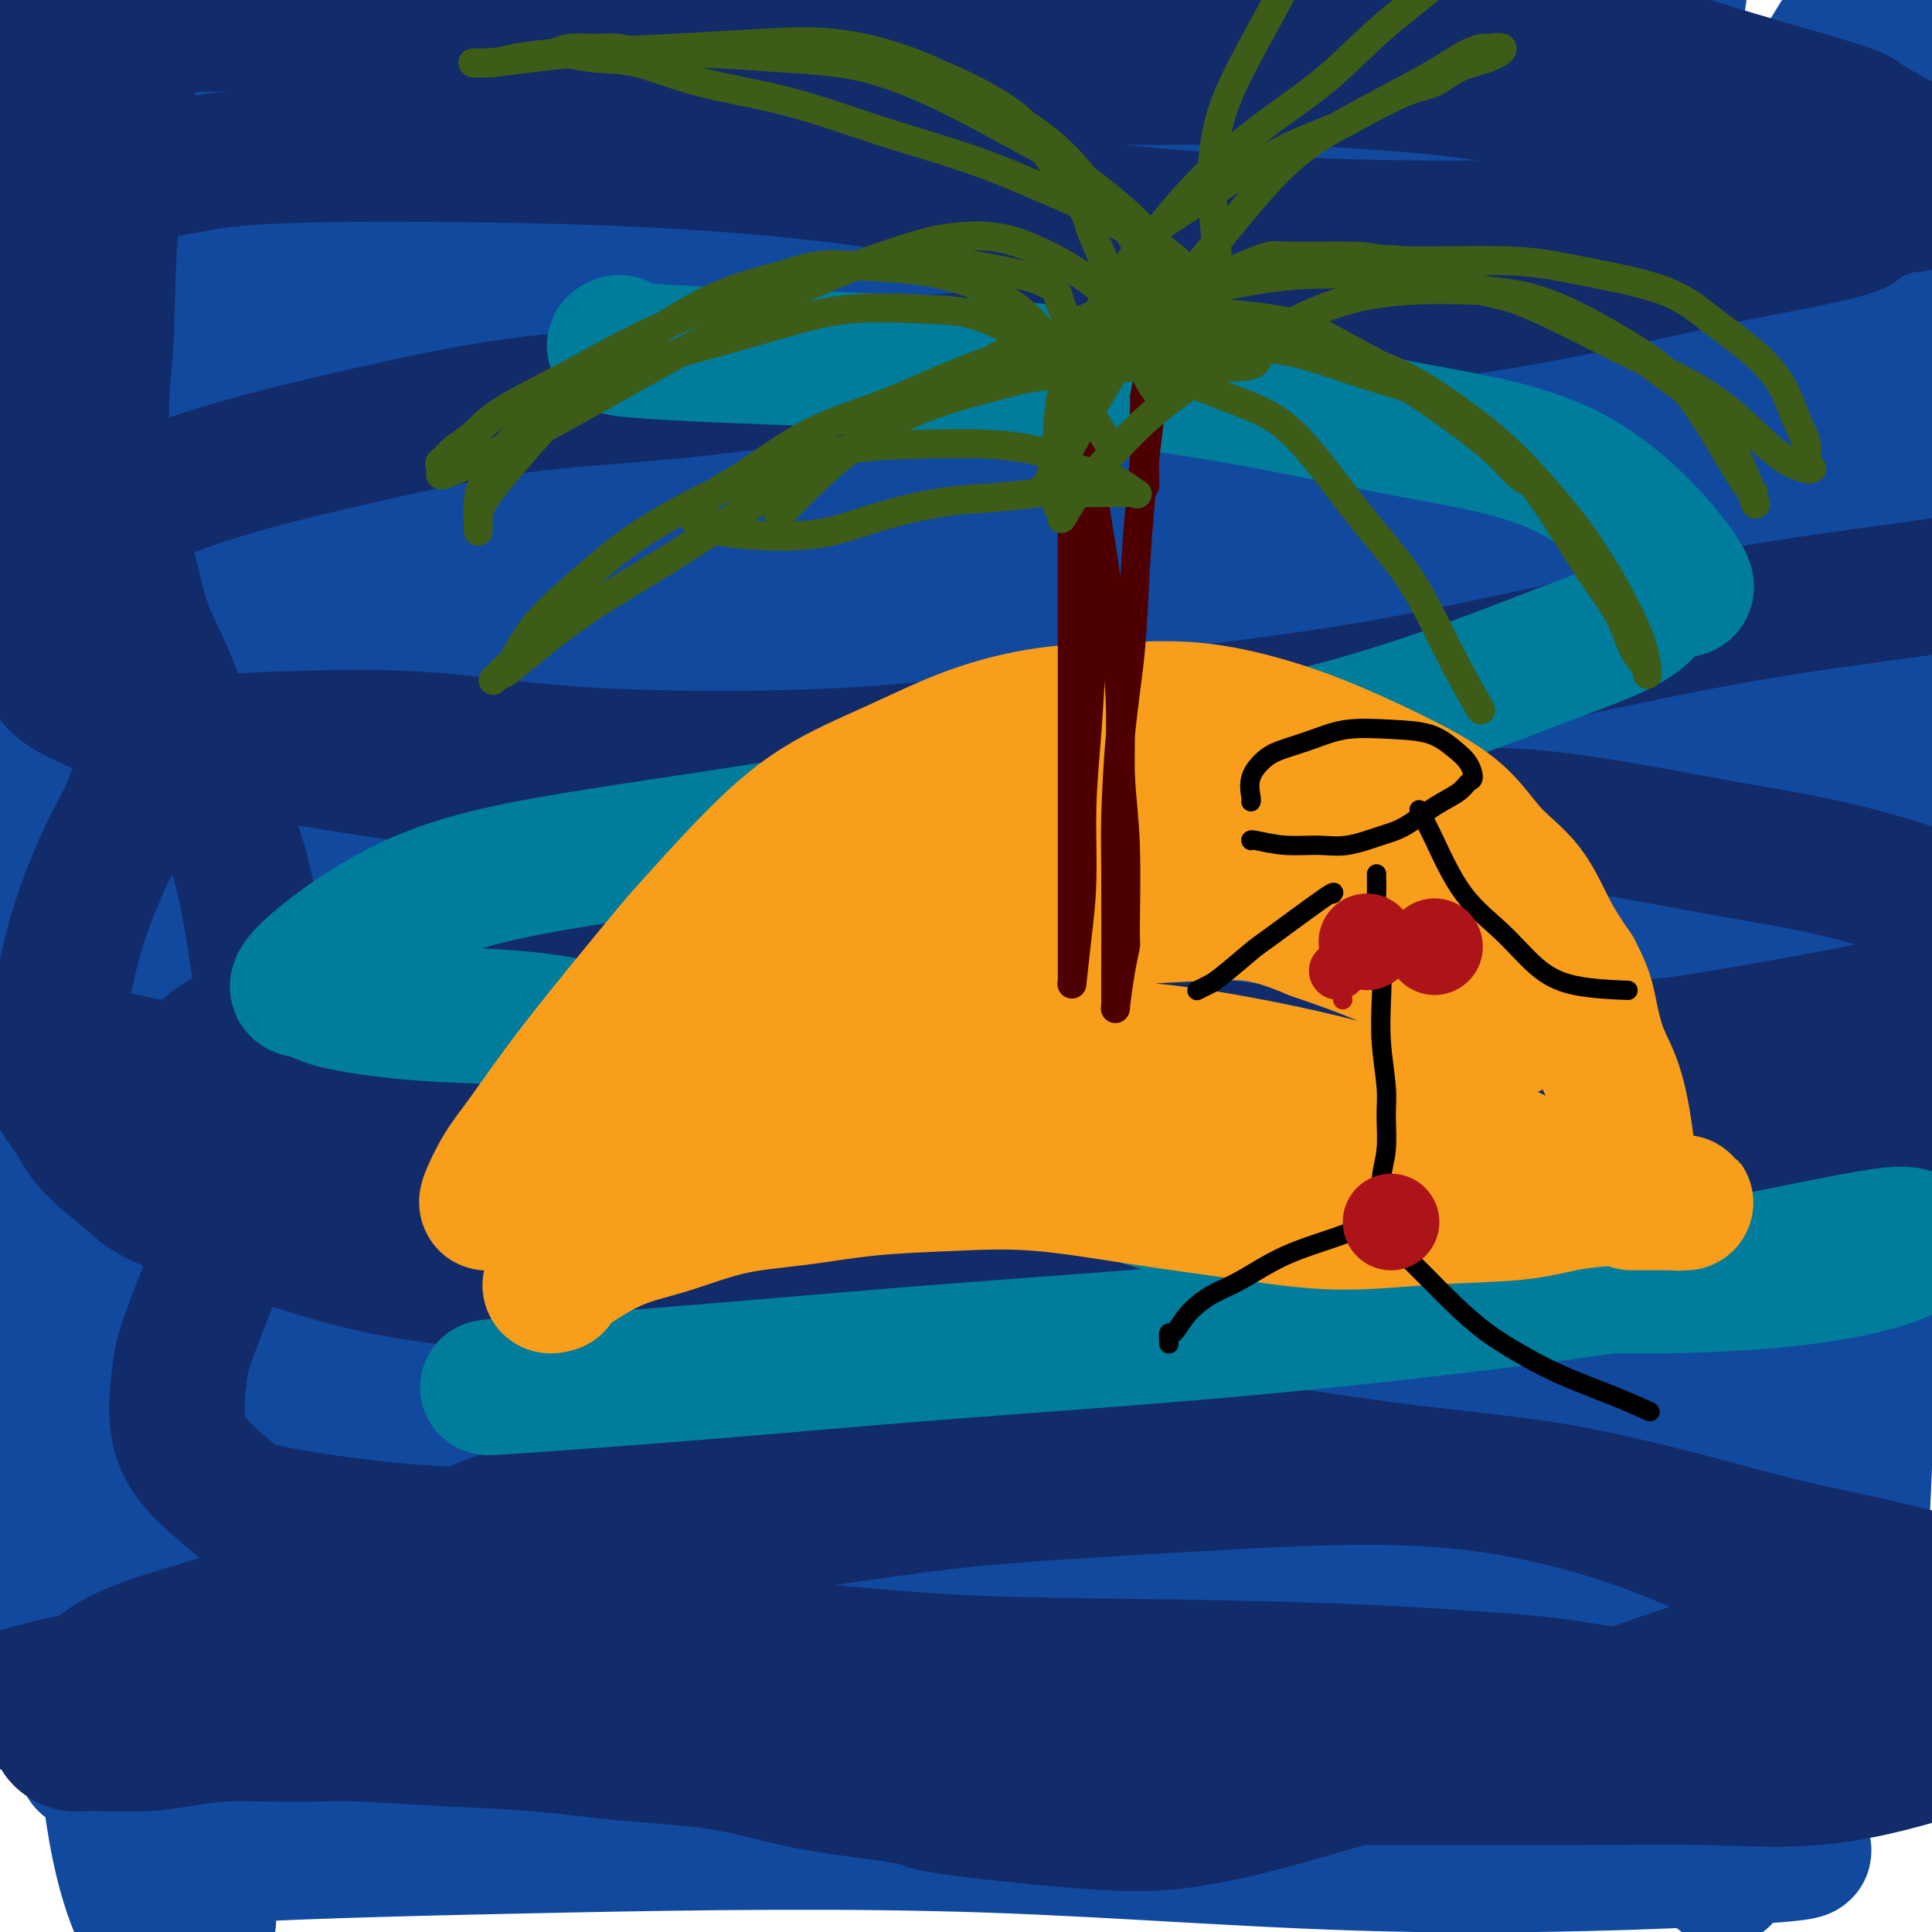 <svg viewBox='0 0 400 400' version='1.1' xmlns='http://www.w3.org/2000/svg' xmlns:xlink='http://www.w3.org/1999/xlink'><g fill='none' stroke='rgb(17,73,159)' stroke-width='4' stroke-linecap='round' stroke-linejoin='round'><path d='M92,132c-14.425,-1.607 -28.850,-3.215 -35,-3c-6.150,0.215 -4.025,2.251 -2,-2c2.025,-4.251 3.948,-14.790 7,-21c3.052,-6.210 7.231,-8.091 18,-13c10.769,-4.909 28.127,-12.846 46,-20c17.873,-7.154 36.262,-13.524 56,-20c19.738,-6.476 40.827,-13.059 61,-18c20.173,-4.941 39.431,-8.240 53,-11c13.569,-2.760 21.449,-4.982 25,-6c3.551,-1.018 2.774,-0.832 4,-1c1.226,-0.168 4.456,-0.690 -6,-1c-10.456,-0.310 -34.598,-0.410 -58,1c-23.402,1.410 -46.065,4.329 -68,7c-21.935,2.671 -43.140,5.095 -62,8c-18.860,2.905 -35.373,6.291 -45,8c-9.627,1.709 -12.368,1.741 -14,2c-1.632,0.259 -2.154,0.746 -4,1c-1.846,0.254 -5.015,0.275 -1,0c4.015,-0.275 15.213,-0.845 30,-2c14.787,-1.155 33.162,-2.894 52,-4c18.838,-1.106 38.138,-1.578 59,-2c20.862,-0.422 43.285,-0.795 63,-1c19.715,-0.205 36.722,-0.242 44,0c7.278,0.242 4.826,0.762 6,1c1.174,0.238 5.975,0.194 7,1c1.025,0.806 -1.727,2.462 -15,3c-13.273,0.538 -37.068,-0.044 -60,0c-22.932,0.044 -45.002,0.713 -67,1c-21.998,0.287 -43.922,0.193 -66,1c-22.078,0.807 -44.308,2.516 -57,4c-12.692,1.484 -15.846,2.742 -19,4'/><path d='M44,49c-11.321,1.585 -1.623,1.549 -2,1c-0.377,-0.549 -10.830,-1.611 -4,2c6.830,3.611 30.944,11.896 49,16c18.056,4.104 30.053,4.028 35,4c4.947,-0.028 2.842,-0.008 2,0c-0.842,0.008 -0.421,0.004 0,0'/></g>
<g fill='none' stroke='rgb(17,73,159)' stroke-width='28' stroke-linecap='round' stroke-linejoin='round'><path d='M155,213c0.651,0.695 1.301,1.390 0,0c-1.301,-1.390 -4.554,-4.865 -7,-6c-2.446,-1.135 -4.085,0.071 -3,-3c1.085,-3.071 4.893,-10.420 17,-17c12.107,-6.580 32.512,-12.390 55,-18c22.488,-5.610 47.058,-11.019 70,-17c22.942,-5.981 44.255,-12.533 55,-17c10.745,-4.467 10.922,-6.848 14,-8c3.078,-1.152 9.056,-1.076 2,-2c-7.056,-0.924 -27.145,-2.848 -53,-4c-25.855,-1.152 -57.476,-1.532 -94,-1c-36.524,0.532 -77.951,1.975 -110,3c-32.049,1.025 -54.720,1.632 -73,2c-18.280,0.368 -32.170,0.498 -37,0c-4.830,-0.498 -0.601,-1.625 -2,-1c-1.399,0.625 -8.428,3.003 -1,-3c7.428,-6.003 29.311,-20.386 54,-30c24.689,-9.614 52.185,-14.457 81,-20c28.815,-5.543 58.950,-11.785 89,-16c30.050,-4.215 60.016,-6.402 86,-8c25.984,-1.598 47.987,-2.609 59,-3c11.013,-0.391 11.035,-0.164 14,0c2.965,0.164 8.872,0.266 5,-1c-3.872,-1.266 -17.522,-3.899 -36,-6c-18.478,-2.101 -41.785,-3.671 -68,-4c-26.215,-0.329 -55.339,0.582 -72,1c-16.661,0.418 -20.859,0.344 -36,1c-15.141,0.656 -41.223,2.042 -60,3c-18.777,0.958 -30.248,1.489 -36,2c-5.752,0.511 -5.786,1.003 -6,1c-0.214,-0.003 -0.607,-0.502 -1,-1'/><path d='M61,40c-30.638,0.561 -1.735,-1.537 20,-4c21.735,-2.463 36.300,-5.290 57,-8c20.700,-2.710 47.536,-5.303 75,-7c27.464,-1.697 55.557,-2.499 82,-2c26.443,0.499 51.238,2.298 66,4c14.762,1.702 19.492,3.307 24,4c4.508,0.693 8.794,0.475 2,1c-6.794,0.525 -24.669,1.793 -49,1c-24.331,-0.793 -55.117,-3.646 -86,-6c-30.883,-2.354 -61.863,-4.208 -90,-5c-28.137,-0.792 -53.430,-0.521 -70,0c-16.570,0.521 -24.418,1.291 -30,2c-5.582,0.709 -8.898,1.356 -10,2c-1.102,0.644 0.010,1.284 -3,1c-3.010,-0.284 -10.144,-1.494 0,0c10.144,1.494 37.565,5.691 63,9c25.435,3.309 48.885,5.729 79,8c30.115,2.271 66.896,4.393 100,7c33.104,2.607 62.531,5.699 85,10c22.469,4.301 37.980,9.813 46,12c8.020,2.187 8.551,1.050 7,5c-1.551,3.950 -5.182,12.986 -22,18c-16.818,5.014 -46.823,6.006 -79,7c-32.177,0.994 -66.524,1.990 -99,4c-32.476,2.010 -63.079,5.033 -91,8c-27.921,2.967 -53.158,5.877 -64,8c-10.842,2.123 -7.289,3.458 -8,4c-0.711,0.542 -5.685,0.290 -2,1c3.685,0.710 16.031,2.384 39,4c22.969,1.616 56.563,3.176 92,5c35.437,1.824 72.719,3.912 110,6'/><path d='M305,139c50.329,3.138 75.152,5.483 95,9c19.848,3.517 34.723,8.205 42,10c7.277,1.795 6.958,0.696 4,1c-2.958,0.304 -8.555,2.009 -35,1c-26.445,-1.009 -73.740,-4.733 -101,-7c-27.260,-2.267 -34.486,-3.077 -61,-4c-26.514,-0.923 -72.316,-1.959 -109,-2c-36.684,-0.041 -64.252,0.913 -80,3c-15.748,2.087 -19.678,5.308 -22,6c-2.322,0.692 -3.035,-1.144 0,0c3.035,1.144 9.820,5.268 28,8c18.180,2.732 47.756,4.072 79,6c31.244,1.928 64.155,4.445 96,8c31.845,3.555 62.623,8.150 90,13c27.377,4.850 51.354,9.955 64,13c12.646,3.045 13.961,4.029 13,8c-0.961,3.971 -4.199,10.927 -22,14c-17.801,3.073 -50.165,2.262 -85,2c-34.835,-0.262 -72.141,0.026 -108,1c-35.859,0.974 -70.272,2.635 -93,5c-22.728,2.365 -33.773,5.433 -38,7c-4.227,1.567 -1.637,1.634 -4,2c-2.363,0.366 -9.678,1.032 2,3c11.678,1.968 42.351,5.236 73,7c30.649,1.764 61.275,2.022 93,3c31.725,0.978 64.548,2.677 93,7c28.452,4.323 52.533,11.272 65,14c12.467,2.728 13.321,1.236 11,3c-2.321,1.764 -7.817,6.782 -28,8c-20.183,1.218 -55.052,-1.366 -91,-3c-35.948,-1.634 -72.974,-2.317 -110,-3'/><path d='M166,282c-51.252,-0.626 -78.883,0.809 -97,3c-18.117,2.191 -26.721,5.137 -31,6c-4.279,0.863 -4.232,-0.358 -4,2c0.232,2.358 0.651,8.295 16,12c15.349,3.705 45.629,5.177 80,7c34.371,1.823 72.833,3.997 109,7c36.167,3.003 70.039,6.835 100,12c29.961,5.165 56.012,11.663 68,14c11.988,2.337 9.913,0.513 5,1c-4.913,0.487 -12.665,3.285 -20,4c-7.335,0.715 -14.253,-0.651 -39,-3c-24.747,-2.349 -67.324,-5.680 -105,-8c-37.676,-2.320 -70.451,-3.631 -100,-4c-29.549,-0.369 -55.872,0.202 -68,1c-12.128,0.798 -10.062,1.822 -11,2c-0.938,0.178 -4.881,-0.491 -2,0c2.881,0.491 12.588,2.143 32,3c19.412,0.857 48.531,0.917 79,1c30.469,0.083 62.288,0.187 93,2c30.712,1.813 60.318,5.336 82,9c21.682,3.664 35.441,7.468 42,9c6.559,1.532 5.918,0.791 2,1c-3.918,0.209 -11.114,1.369 -33,1c-21.886,-0.369 -58.464,-2.267 -95,-4c-36.536,-1.733 -73.032,-3.302 -109,-4c-35.968,-0.698 -71.408,-0.525 -94,1c-22.592,1.525 -32.335,4.403 -36,6c-3.665,1.597 -1.250,1.913 -5,2c-3.750,0.087 -13.663,-0.053 -1,0c12.663,0.053 47.904,0.301 82,0c34.096,-0.301 67.048,-1.150 100,-2'/><path d='M206,363c45.771,0.276 69.697,1.966 94,5c24.303,3.034 48.983,7.411 59,10c10.017,2.589 5.369,3.390 8,4c2.631,0.610 12.539,1.031 1,2c-11.539,0.969 -44.526,2.487 -75,2c-30.474,-0.487 -58.435,-2.980 -88,-4c-29.565,-1.020 -60.733,-0.567 -89,0c-28.267,0.567 -53.633,1.247 -66,2c-12.367,0.753 -11.735,1.578 -13,2c-1.265,0.422 -4.427,0.442 -3,0c1.427,-0.442 7.442,-1.346 28,-4c20.558,-2.654 55.659,-7.058 91,-11c35.341,-3.942 70.922,-7.422 104,-10c33.078,-2.578 63.653,-4.254 82,-5c18.347,-0.746 24.466,-0.562 30,0c5.534,0.562 10.484,1.501 5,-1c-5.484,-2.501 -21.403,-8.443 -49,-15c-27.597,-6.557 -66.872,-13.730 -88,-18c-21.128,-4.270 -24.110,-5.636 -46,-9c-21.890,-3.364 -62.688,-8.725 -93,-12c-30.312,-3.275 -50.140,-4.464 -59,-5c-8.860,-0.536 -6.754,-0.420 -7,0c-0.246,0.420 -2.845,1.142 0,-1c2.845,-2.142 11.134,-7.150 33,-12c21.866,-4.850 57.307,-9.544 93,-14c35.693,-4.456 71.636,-8.674 105,-11c33.364,-2.326 64.147,-2.759 83,-3c18.853,-0.241 25.775,-0.292 32,0c6.225,0.292 11.753,0.925 5,1c-6.753,0.075 -25.787,-0.407 -52,-2c-26.213,-1.593 -59.607,-4.296 -93,-7'/><path d='M238,247c-40.682,-2.767 -69.888,-5.186 -100,-6c-30.112,-0.814 -61.132,-0.024 -77,0c-15.868,0.024 -16.586,-0.720 -18,-1c-1.414,-0.280 -3.524,-0.097 -4,-1c-0.476,-0.903 0.681,-2.894 17,-6c16.319,-3.106 47.800,-7.329 81,-12c33.200,-4.671 68.118,-9.792 100,-14c31.882,-4.208 60.727,-7.505 79,-10c18.273,-2.495 25.975,-4.188 31,-5c5.025,-0.812 7.372,-0.744 2,-2c-5.372,-1.256 -18.463,-3.837 -42,-7c-23.537,-3.163 -57.520,-6.908 -94,-9c-36.480,-2.092 -75.459,-2.530 -108,-2c-32.541,0.530 -58.646,2.029 -70,3c-11.354,0.971 -7.959,1.416 -8,2c-0.041,0.584 -3.519,1.309 -3,0c0.519,-1.309 5.035,-4.650 23,-9c17.965,-4.350 49.379,-9.709 79,-15c29.621,-5.291 57.450,-10.515 87,-15c29.550,-4.485 60.821,-8.233 80,-10c19.179,-1.767 26.266,-1.554 32,-2c5.734,-0.446 10.116,-1.551 6,0c-4.116,1.551 -16.731,5.759 -26,8c-9.269,2.241 -15.192,2.514 -34,9c-18.808,6.486 -50.501,19.184 -78,32c-27.499,12.816 -50.803,25.749 -71,39c-20.197,13.251 -37.288,26.819 -48,37c-10.712,10.181 -15.047,16.976 -17,20c-1.953,3.024 -1.526,2.276 -2,3c-0.474,0.724 -1.850,2.921 -1,1c0.850,-1.921 3.925,-7.961 7,-14'/><path d='M61,261c5.373,-13.180 15.805,-39.628 24,-68c8.195,-28.372 14.155,-58.666 20,-88c5.845,-29.334 11.577,-57.707 15,-74c3.423,-16.293 4.538,-20.505 5,-24c0.462,-3.495 0.272,-6.273 1,-2c0.728,4.273 2.374,15.596 -1,38c-3.374,22.404 -11.767,55.890 -19,89c-7.233,33.110 -13.304,65.842 -18,97c-4.696,31.158 -8.017,60.740 -10,85c-1.983,24.260 -2.628,43.199 -3,51c-0.372,7.801 -0.469,4.464 -1,3c-0.531,-1.464 -1.494,-1.055 -2,-18c-0.506,-16.945 -0.553,-51.244 0,-87c0.553,-35.756 1.707,-72.968 3,-109c1.293,-36.032 2.727,-70.883 4,-100c1.273,-29.117 2.386,-52.501 3,-63c0.614,-10.499 0.730,-8.114 0,-5c-0.730,3.114 -2.305,6.957 -5,26c-2.695,19.043 -6.509,53.286 -10,87c-3.491,33.714 -6.660,66.898 -8,98c-1.340,31.102 -0.850,60.122 -1,80c-0.150,19.878 -0.939,30.615 -1,35c-0.061,4.385 0.604,2.417 -1,4c-1.604,1.583 -5.479,6.717 -10,-11c-4.521,-17.717 -9.687,-58.285 -14,-99c-4.313,-40.715 -7.772,-81.576 -11,-124c-3.228,-42.424 -6.224,-86.409 -8,-112c-1.776,-25.591 -2.332,-32.787 -3,-37c-0.668,-4.213 -1.449,-5.442 0,-2c1.449,3.442 5.128,11.555 8,39c2.872,27.445 4.936,74.223 7,121'/><path d='M25,91c2.805,59.550 6.318,147.925 8,189c1.682,41.075 1.532,34.849 3,47c1.468,12.151 4.554,42.679 6,58c1.446,15.321 1.254,15.433 1,7c-0.254,-8.433 -0.568,-25.412 -1,-37c-0.432,-11.588 -0.981,-17.784 -2,-45c-1.019,-27.216 -2.507,-75.453 -3,-121c-0.493,-45.547 0.010,-88.404 0,-126c-0.010,-37.596 -0.532,-69.931 0,-86c0.532,-16.069 2.117,-15.872 3,-19c0.883,-3.128 1.065,-9.580 2,6c0.935,15.580 2.624,53.194 2,92c-0.624,38.806 -3.560,78.806 -5,118c-1.440,39.194 -1.386,77.584 -2,112c-0.614,34.416 -1.898,64.860 -3,83c-1.102,18.140 -2.023,23.977 -2,28c0.023,4.023 0.989,6.231 -1,3c-1.989,-3.231 -6.932,-11.901 -9,-37c-2.068,-25.099 -1.262,-66.628 -1,-109c0.262,-42.372 -0.019,-85.589 1,-125c1.019,-39.411 3.340,-75.017 5,-100c1.660,-24.983 2.660,-39.344 3,-47c0.340,-7.656 0.019,-8.606 0,-2c-0.019,6.606 0.263,20.767 0,48c-0.263,27.233 -1.071,67.537 -2,107c-0.929,39.463 -1.979,78.085 -3,112c-1.021,33.915 -2.014,63.124 -3,80c-0.986,16.876 -1.965,21.420 -2,23c-0.035,1.580 0.875,0.194 -1,2c-1.875,1.806 -6.536,6.802 -9,-8c-2.464,-14.802 -2.732,-49.401 -3,-84'/><path d='M7,260c-0.328,-32.551 0.352,-71.927 2,-107c1.648,-35.073 4.265,-65.843 7,-88c2.735,-22.157 5.587,-35.702 6,-43c0.413,-7.298 -1.612,-8.351 0,-2c1.612,6.351 6.863,20.106 9,30c2.137,9.894 1.160,15.928 1,39c-0.160,23.072 0.498,63.180 1,98c0.502,34.820 0.848,64.350 1,91c0.152,26.650 0.109,50.421 0,58c-0.109,7.579 -0.285,-1.032 0,4c0.285,5.032 1.032,23.707 -1,1c-2.032,-22.707 -6.844,-86.798 -9,-120c-2.156,-33.202 -1.655,-35.516 0,-61c1.655,-25.484 4.463,-74.138 7,-109c2.537,-34.862 4.801,-55.930 6,-65c1.199,-9.070 1.333,-6.140 2,-5c0.667,1.140 1.867,0.489 2,16c0.133,15.511 -0.802,47.182 -1,80c-0.198,32.818 0.339,66.782 1,100c0.661,33.218 1.444,65.692 4,96c2.556,30.308 6.883,58.452 10,74c3.117,15.548 5.024,18.500 5,23c-0.024,4.500 -1.979,10.548 0,0c1.979,-10.548 7.892,-37.693 12,-72c4.108,-34.307 6.412,-75.778 10,-116c3.588,-40.222 8.459,-79.197 15,-110c6.541,-30.803 14.753,-53.433 17,-63c2.247,-9.567 -1.470,-6.069 0,-3c1.470,3.069 8.126,5.711 10,24c1.874,18.289 -1.036,52.225 -3,86c-1.964,33.775 -2.982,67.387 -4,101'/><path d='M117,217c-1.390,46.493 -1.366,69.225 -1,88c0.366,18.775 1.074,33.594 1,41c-0.074,7.406 -0.930,7.401 -1,3c-0.070,-4.401 0.647,-13.197 2,-38c1.353,-24.803 3.343,-65.612 8,-108c4.657,-42.388 11.982,-86.356 20,-125c8.018,-38.644 16.727,-71.966 22,-90c5.273,-18.034 7.108,-20.782 8,-26c0.892,-5.218 0.841,-12.908 1,-1c0.159,11.908 0.529,43.414 -1,76c-1.529,32.586 -4.956,66.253 -7,104c-2.044,37.747 -2.705,79.575 -3,103c-0.295,23.425 -0.226,28.449 0,40c0.226,11.551 0.608,29.631 0,38c-0.608,8.369 -2.205,7.027 -2,1c0.205,-6.027 2.212,-16.739 5,-42c2.788,-25.261 6.358,-65.070 11,-106c4.642,-40.930 10.356,-82.981 18,-116c7.644,-33.019 17.218,-57.007 21,-68c3.782,-10.993 1.773,-8.991 4,-7c2.227,1.991 8.689,3.971 9,23c0.311,19.029 -5.529,55.106 -10,92c-4.471,36.894 -7.575,74.605 -10,111c-2.425,36.395 -4.173,71.474 -5,98c-0.827,26.526 -0.733,44.499 -1,52c-0.267,7.501 -0.895,4.531 -1,2c-0.105,-2.531 0.315,-4.623 3,-24c2.685,-19.377 7.637,-56.039 12,-95c4.363,-38.961 8.136,-80.220 14,-118c5.864,-37.780 13.818,-72.080 19,-92c5.182,-19.920 7.591,-25.460 10,-31'/><path d='M263,2c1.256,-7.058 -0.603,-9.203 1,-2c1.603,7.203 6.670,23.754 7,49c0.330,25.246 -4.076,59.185 -6,92c-1.924,32.815 -1.365,64.505 -1,94c0.365,29.495 0.538,56.797 1,73c0.462,16.203 1.215,21.309 1,25c-0.215,3.691 -1.399,5.968 0,1c1.399,-4.968 5.379,-17.179 9,-42c3.621,-24.821 6.883,-62.250 11,-101c4.117,-38.750 9.088,-78.821 16,-115c6.912,-36.179 15.764,-68.465 20,-83c4.236,-14.535 3.854,-11.319 5,-14c1.146,-2.681 3.819,-11.258 6,1c2.181,12.258 3.868,45.350 2,80c-1.868,34.650 -7.293,70.858 -10,106c-2.707,35.142 -2.698,69.220 -3,97c-0.302,27.780 -0.917,49.263 -1,57c-0.083,7.737 0.364,1.728 0,2c-0.364,0.272 -1.539,6.825 -1,1c0.539,-5.825 2.794,-24.029 6,-48c3.206,-23.971 7.365,-53.710 16,-95c8.635,-41.290 21.748,-94.130 27,-115c5.252,-20.870 2.644,-9.771 2,-8c-0.644,1.771 0.678,-5.786 2,-3c1.322,2.786 2.645,15.914 1,38c-1.645,22.086 -6.257,53.129 -10,84c-3.743,30.871 -6.616,61.570 -8,91c-1.384,29.430 -1.278,57.589 -1,77c0.278,19.411 0.729,30.072 1,37c0.271,6.928 0.363,10.122 1,6c0.637,-4.122 1.818,-15.561 3,-27'/><path d='M360,360c1.343,-19.953 3.199,-56.335 6,-94c2.801,-37.665 6.547,-76.615 10,-112c3.453,-35.385 6.614,-67.207 9,-87c2.386,-19.793 3.997,-27.558 5,-32c1.003,-4.442 1.399,-5.560 2,-3c0.601,2.560 1.406,8.799 0,27c-1.406,18.201 -5.024,48.364 -8,78c-2.976,29.636 -5.311,58.743 -7,87c-1.689,28.257 -2.730,55.663 -3,75c-0.270,19.337 0.233,30.605 0,38c-0.233,7.395 -1.203,10.916 -1,4c0.203,-6.916 1.579,-24.268 2,-36c0.421,-11.732 -0.114,-17.843 2,-38c2.114,-20.157 6.876,-54.362 11,-83c4.124,-28.638 7.611,-51.711 10,-66c2.389,-14.289 3.679,-19.795 4,-23c0.321,-3.205 -0.327,-4.108 0,-2c0.327,2.108 1.629,7.227 0,23c-1.629,15.773 -6.190,42.200 -9,68c-2.810,25.800 -3.871,50.974 -5,76c-1.129,25.026 -2.326,49.904 -3,67c-0.674,17.096 -0.825,26.411 -1,31c-0.175,4.589 -0.376,4.451 -1,4c-0.624,-0.451 -1.673,-1.214 -3,-18c-1.327,-16.786 -2.932,-49.594 -2,-88c0.932,-38.406 4.401,-82.410 6,-104c1.599,-21.590 1.326,-20.766 6,-44c4.674,-23.234 14.294,-70.527 18,-88c3.706,-17.473 1.498,-5.127 1,-3c-0.498,2.127 0.715,-5.964 1,-3c0.285,2.964 -0.357,16.982 -1,31'/><path d='M409,45c-2.988,18.751 -9.957,50.130 -16,81c-6.043,30.870 -11.161,61.231 -16,90c-4.839,28.769 -9.401,55.944 -13,72c-3.599,16.056 -6.235,20.991 -7,24c-0.765,3.009 0.341,4.091 -3,3c-3.341,-1.091 -11.130,-4.354 -15,-20c-3.870,-15.646 -3.822,-43.675 -4,-72c-0.178,-28.325 -0.583,-56.944 1,-87c1.583,-30.056 5.155,-61.547 8,-82c2.845,-20.453 4.964,-29.869 6,-35c1.036,-5.131 0.989,-5.979 1,-3c0.011,2.979 0.081,9.784 -4,29c-4.081,19.216 -12.312,50.842 -19,84c-6.688,33.158 -11.832,67.847 -16,102c-4.168,34.153 -7.360,67.769 -9,93c-1.640,25.231 -1.727,42.077 -2,49c-0.273,6.923 -0.731,3.924 -1,2c-0.269,-1.924 -0.350,-2.773 0,-21c0.350,-18.227 1.131,-53.830 4,-91c2.869,-37.170 7.827,-75.905 13,-112c5.173,-36.095 10.559,-69.549 16,-95c5.441,-25.451 10.935,-42.900 13,-49c2.065,-6.100 0.701,-0.852 1,-4c0.299,-3.148 2.260,-14.692 0,0c-2.260,14.692 -8.742,55.621 -12,74c-3.258,18.379 -3.294,14.209 -9,43c-5.706,28.791 -17.084,90.543 -25,129c-7.916,38.457 -12.369,53.617 -15,61c-2.631,7.383 -3.439,6.988 -4,10c-0.561,3.012 -0.875,9.432 -3,1c-2.125,-8.432 -6.063,-31.716 -10,-55'/><path d='M269,266c-0.678,-28.130 2.627,-70.957 4,-95c1.373,-24.043 0.815,-29.304 3,-51c2.185,-21.696 7.113,-59.826 10,-80c2.887,-20.174 3.732,-22.391 5,-27c1.268,-4.609 2.958,-11.608 0,-5c-2.958,6.608 -10.565,26.825 -20,53c-9.435,26.175 -20.699,58.310 -30,91c-9.301,32.690 -16.640,65.936 -23,96c-6.360,30.064 -11.740,56.947 -15,73c-3.260,16.053 -4.401,21.277 -5,25c-0.599,3.723 -0.657,5.944 -1,2c-0.343,-3.944 -0.972,-14.055 0,-37c0.972,-22.945 3.545,-58.725 6,-96c2.455,-37.275 4.791,-76.047 7,-112c2.209,-35.953 4.290,-69.088 6,-90c1.710,-20.912 3.049,-29.599 4,-36c0.951,-6.401 1.512,-10.514 1,-5c-0.512,5.514 -2.099,20.656 -5,45c-2.901,24.344 -7.117,57.889 -11,92c-3.883,34.111 -7.433,68.788 -10,101c-2.567,32.212 -4.151,61.957 -5,83c-0.849,21.043 -0.963,33.382 -1,39c-0.037,5.618 0.004,4.514 0,3c-0.004,-1.514 -0.051,-3.439 0,-21c0.051,-17.561 0.202,-50.758 2,-84c1.798,-33.242 5.243,-66.530 10,-97c4.757,-30.470 10.824,-58.123 14,-72c3.176,-13.877 3.459,-13.977 4,-17c0.541,-3.023 1.338,-8.968 1,-1c-0.338,7.968 -1.811,29.848 -5,56c-3.189,26.152 -8.095,56.576 -13,87'/><path d='M202,186c-3.728,29.735 -6.548,60.573 -8,89c-1.452,28.427 -1.535,54.445 -1,67c0.535,12.555 1.687,11.649 1,14c-0.687,2.351 -3.213,7.961 2,1c5.213,-6.961 18.164,-26.492 29,-58c10.836,-31.508 19.556,-74.992 25,-99c5.444,-24.008 7.613,-28.538 15,-51c7.387,-22.462 19.991,-62.855 28,-83c8.009,-20.145 11.424,-20.040 14,-23c2.576,-2.960 4.312,-8.984 4,4c-0.312,12.984 -2.674,44.978 -8,77c-5.326,32.022 -13.616,64.073 -21,95c-7.384,30.927 -13.861,60.730 -19,84c-5.139,23.270 -8.939,40.007 -10,46c-1.061,5.993 0.618,1.242 0,3c-0.618,1.758 -3.532,10.026 0,-3c3.532,-13.026 13.511,-47.345 24,-82c10.489,-34.655 21.487,-69.645 33,-103c11.513,-33.355 23.541,-65.076 36,-92c12.459,-26.924 25.351,-49.051 32,-60c6.649,-10.949 7.057,-10.719 8,-13c0.943,-2.281 2.423,-7.073 2,-1c-0.423,6.073 -2.748,23.012 -10,43c-7.252,19.988 -19.430,43.025 -30,66c-10.570,22.975 -19.531,45.889 -26,62c-6.469,16.111 -10.447,25.420 -12,29c-1.553,3.580 -0.681,1.432 -2,4c-1.319,2.568 -4.828,9.853 -1,-1c3.828,-10.853 14.992,-39.845 26,-68c11.008,-28.155 21.859,-55.473 33,-79c11.141,-23.527 22.570,-43.264 34,-63'/><path d='M400,-9c8.746,-14.742 13.609,-20.097 16,-24c2.391,-3.903 2.308,-6.355 4,-2c1.692,4.355 5.157,15.518 1,33c-4.157,17.482 -15.937,41.284 -27,66c-11.063,24.716 -21.408,50.348 -32,74c-10.592,23.652 -21.431,45.326 -31,66c-9.569,20.674 -17.869,40.348 -25,56c-7.131,15.652 -13.092,27.283 -17,35c-3.908,7.717 -5.761,11.520 -7,13c-1.239,1.480 -1.863,0.636 -2,3c-0.137,2.364 0.212,7.934 -1,0c-1.212,-7.934 -3.986,-29.373 -3,-50c0.986,-20.627 5.733,-40.442 10,-65c4.267,-24.558 8.053,-53.857 10,-70c1.947,-16.143 2.053,-19.128 5,-34c2.947,-14.872 8.733,-41.631 13,-58c4.267,-16.369 7.013,-22.349 9,-27c1.987,-4.651 3.216,-7.973 4,-9c0.784,-1.027 1.125,0.241 2,-1c0.875,-1.241 2.284,-4.990 0,5c-2.284,9.990 -8.260,33.719 -15,56c-6.740,22.281 -14.245,43.115 -22,66c-7.755,22.885 -15.761,47.823 -24,71c-8.239,23.177 -16.710,44.594 -25,65c-8.290,20.406 -16.399,39.801 -22,53c-5.601,13.199 -8.694,20.201 -12,25c-3.306,4.799 -6.825,7.394 -12,9c-5.175,1.606 -12.006,2.224 -21,-2c-8.994,-4.224 -20.152,-13.291 -30,-25c-9.848,-11.709 -18.385,-26.060 -27,-41c-8.615,-14.940 -17.307,-30.470 -26,-46'/><path d='M93,233c-12.197,-20.711 -16.191,-28.989 -21,-39c-4.809,-10.011 -10.434,-21.755 -15,-33c-4.566,-11.245 -8.074,-21.992 -11,-31c-2.926,-9.008 -5.271,-16.276 -7,-23c-1.729,-6.724 -2.841,-12.905 -4,-18c-1.159,-5.095 -2.364,-9.104 -3,-12c-0.636,-2.896 -0.704,-4.678 -1,-5c-0.296,-0.322 -0.822,0.818 -1,-2c-0.178,-2.818 -0.009,-9.592 0,0c0.009,9.592 -0.143,35.552 -1,59c-0.857,23.448 -2.421,44.383 -4,66c-1.579,21.617 -3.174,43.914 -4,57c-0.826,13.086 -0.882,16.961 -1,19c-0.118,2.039 -0.299,2.242 0,4c0.299,1.758 1.076,5.069 1,1c-0.076,-4.069 -1.005,-15.520 -2,-37c-0.995,-21.480 -2.055,-52.991 -2,-83c0.055,-30.009 1.224,-58.517 2,-83c0.776,-24.483 1.160,-44.941 2,-55c0.840,-10.059 2.135,-9.721 3,-9c0.865,0.721 1.298,1.823 1,-1c-0.298,-2.823 -1.329,-9.571 0,0c1.329,9.571 5.017,35.462 6,62c0.983,26.538 -0.738,53.723 -3,83c-2.262,29.277 -5.065,60.646 -7,86c-1.935,25.354 -3.001,44.691 -4,58c-0.999,13.309 -1.931,20.588 -3,25c-1.069,4.412 -2.276,5.956 -3,8c-0.724,2.044 -0.964,4.589 -1,6c-0.036,1.411 0.133,1.689 1,3c0.867,1.311 2.434,3.656 4,6'/><path d='M15,345c1.000,1.844 1.000,1.956 1,2c0.000,0.044 0.000,0.022 0,0'/></g>
<g fill='none' stroke='rgb(18,43,106)' stroke-width='28' stroke-linecap='round' stroke-linejoin='round'><path d='M46,352c-0.005,-0.037 -0.011,-0.073 0,0c0.011,0.073 0.037,0.256 0,0c-0.037,-0.256 -0.138,-0.951 1,-3c1.138,-2.049 3.516,-5.453 8,-9c4.484,-3.547 11.075,-7.238 18,-11c6.925,-3.762 14.185,-7.597 22,-11c7.815,-3.403 16.186,-6.374 25,-9c8.814,-2.626 18.072,-4.906 27,-7c8.928,-2.094 17.526,-4.002 26,-5c8.474,-0.998 16.825,-1.085 26,-1c9.175,0.085 19.174,0.342 29,1c9.826,0.658 19.480,1.718 29,3c9.520,1.282 18.905,2.786 28,4c9.095,1.214 17.900,2.137 25,3c7.100,0.863 12.495,1.667 19,3c6.505,1.333 14.120,3.194 21,5c6.880,1.806 13.025,3.556 19,5c5.975,1.444 11.781,2.583 18,4c6.219,1.417 12.851,3.112 17,4c4.149,0.888 5.815,0.970 8,1c2.185,0.030 4.889,0.007 7,0c2.111,-0.007 3.630,-0.000 5,0c1.370,0.000 2.593,-0.007 3,0c0.407,0.007 -0.001,0.029 0,0c0.001,-0.029 0.413,-0.108 1,0c0.587,0.108 1.351,0.402 -1,1c-2.351,0.598 -7.816,1.501 -11,2c-3.184,0.499 -4.088,0.596 -7,1c-2.912,0.404 -7.832,1.115 -13,2c-5.168,0.885 -10.584,1.942 -16,3'/><path d='M380,338c-10.359,2.069 -12.757,2.740 -17,4c-4.243,1.260 -10.330,3.109 -16,5c-5.670,1.891 -10.922,3.824 -17,6c-6.078,2.176 -12.982,4.596 -21,7c-8.018,2.404 -17.149,4.792 -25,7c-7.851,2.208 -14.420,4.236 -21,6c-6.580,1.764 -13.170,3.264 -19,4c-5.830,0.736 -10.902,0.709 -20,0c-9.098,-0.709 -22.224,-2.101 -28,-3c-5.776,-0.899 -4.203,-1.305 -8,-2c-3.797,-0.695 -12.963,-1.677 -20,-3c-7.037,-1.323 -11.946,-2.985 -18,-4c-6.054,-1.015 -13.254,-1.382 -20,-2c-6.746,-0.618 -13.039,-1.486 -19,-2c-5.961,-0.514 -11.589,-0.674 -18,-1c-6.411,-0.326 -13.605,-0.817 -18,-1c-4.395,-0.183 -5.992,-0.059 -9,0c-3.008,0.059 -7.426,0.054 -11,0c-3.574,-0.054 -6.302,-0.158 -9,0c-2.698,0.158 -5.366,0.579 -8,1c-2.634,0.421 -5.234,0.843 -8,1c-2.766,0.157 -5.698,0.051 -8,0c-2.302,-0.051 -3.973,-0.046 -5,0c-1.027,0.046 -1.409,0.134 -2,0c-0.591,-0.134 -1.392,-0.488 -2,-1c-0.608,-0.512 -1.024,-1.182 -1,-2c0.024,-0.818 0.487,-1.786 1,-3c0.513,-1.214 1.076,-2.676 2,-4c0.924,-1.324 2.210,-2.510 4,-4c1.790,-1.490 4.083,-3.283 8,-5c3.917,-1.717 9.459,-3.359 15,-5'/><path d='M42,337c6.190,-2.087 10.165,-2.306 17,-3c6.835,-0.694 16.530,-1.864 26,-2c9.470,-0.136 18.715,0.762 30,2c11.285,1.238 24.610,2.817 32,4c7.390,1.183 8.845,1.970 16,3c7.155,1.030 20.009,2.304 32,3c11.991,0.696 23.117,0.815 37,1c13.883,0.185 30.521,0.435 45,1c14.479,0.565 26.799,1.444 34,2c7.201,0.556 9.283,0.790 17,2c7.717,1.210 21.068,3.397 33,5c11.932,1.603 22.443,2.624 30,3c7.557,0.376 12.159,0.107 14,0c1.841,-0.107 0.920,-0.054 0,0'/><path d='M45,246c0.405,0.577 0.810,1.154 0,0c-0.810,-1.154 -2.835,-4.040 -4,-6c-1.165,-1.960 -1.470,-2.995 -2,-3c-0.530,-0.005 -1.285,1.022 -1,-2c0.285,-3.022 1.608,-10.091 3,-14c1.392,-3.909 2.852,-4.658 7,-7c4.148,-2.342 10.985,-6.276 18,-9c7.015,-2.724 14.208,-4.236 22,-5c7.792,-0.764 16.182,-0.778 25,-1c8.818,-0.222 18.062,-0.652 27,0c8.938,0.652 17.568,2.384 27,4c9.432,1.616 19.666,3.114 31,5c11.334,1.886 23.768,4.158 35,6c11.232,1.842 21.262,3.255 31,4c9.738,0.745 19.183,0.824 28,1c8.817,0.176 17.004,0.449 25,0c7.996,-0.449 15.799,-1.621 20,-2c4.201,-0.379 4.801,0.034 12,-1c7.199,-1.034 20.998,-3.515 29,-5c8.002,-1.485 10.206,-1.974 13,-3c2.794,-1.026 6.176,-2.590 8,-3c1.824,-0.410 2.088,0.336 4,-1c1.912,-1.336 5.470,-4.752 7,-6c1.530,-1.248 1.032,-0.328 1,-1c-0.032,-0.672 0.401,-2.934 -1,-5c-1.401,-2.066 -4.635,-3.934 -10,-6c-5.365,-2.066 -12.860,-4.330 -20,-6c-7.140,-1.670 -13.924,-2.747 -21,-4c-7.076,-1.253 -14.444,-2.684 -22,-4c-7.556,-1.316 -15.302,-2.519 -23,-3c-7.698,-0.481 -15.349,-0.241 -23,0'/><path d='M291,169c-8.048,-0.119 -16.667,-0.418 -26,0c-9.333,0.418 -19.378,1.553 -29,2c-9.622,0.447 -18.821,0.206 -29,0c-10.179,-0.206 -21.339,-0.377 -32,-1c-10.661,-0.623 -20.822,-1.699 -31,-3c-10.178,-1.301 -20.373,-2.827 -31,-4c-10.627,-1.173 -21.685,-1.994 -30,-3c-8.315,-1.006 -13.888,-2.198 -20,-3c-6.112,-0.802 -12.763,-1.214 -18,-2c-5.237,-0.786 -9.059,-1.945 -12,-3c-2.941,-1.055 -5.001,-2.006 -7,-3c-1.999,-0.994 -3.936,-2.030 -6,-3c-2.064,-0.970 -4.255,-1.873 -6,-3c-1.745,-1.127 -3.046,-2.477 -4,-4c-0.954,-1.523 -1.562,-3.219 -2,-5c-0.438,-1.781 -0.705,-3.647 -1,-5c-0.295,-1.353 -0.620,-2.194 0,-4c0.620,-1.806 2.183,-4.578 5,-8c2.817,-3.422 6.889,-7.496 13,-11c6.111,-3.504 14.263,-6.440 23,-9c8.737,-2.560 18.061,-4.744 28,-7c9.939,-2.256 20.495,-4.584 31,-6c10.505,-1.416 20.959,-1.920 32,-3c11.041,-1.080 22.668,-2.734 34,-4c11.332,-1.266 22.368,-2.143 34,-3c11.632,-0.857 23.859,-1.695 35,-3c11.141,-1.305 21.195,-3.076 29,-4c7.805,-0.924 13.360,-1.000 22,-2c8.640,-1.000 20.365,-2.923 31,-5c10.635,-2.077 20.182,-4.308 28,-6c7.818,-1.692 13.909,-2.846 20,-4'/><path d='M372,50c14.805,-3.065 12.319,-3.227 13,-4c0.681,-0.773 4.529,-2.156 7,-3c2.471,-0.844 3.565,-1.147 4,-1c0.435,0.147 0.210,0.746 0,0c-0.210,-0.746 -0.404,-2.836 -5,-5c-4.596,-2.164 -13.595,-4.402 -21,-6c-7.405,-1.598 -13.218,-2.557 -21,-4c-7.782,-1.443 -17.535,-3.371 -26,-5c-8.465,-1.629 -15.643,-2.960 -26,-4c-10.357,-1.040 -23.893,-1.791 -35,-2c-11.107,-0.209 -19.787,0.124 -30,0c-10.213,-0.124 -21.961,-0.704 -33,-1c-11.039,-0.296 -21.369,-0.307 -32,-1c-10.631,-0.693 -21.564,-2.066 -31,-3c-9.436,-0.934 -17.374,-1.427 -26,-2c-8.626,-0.573 -17.941,-1.225 -25,-2c-7.059,-0.775 -11.864,-1.672 -16,-2c-4.136,-0.328 -7.605,-0.088 -11,0c-3.395,0.088 -6.717,0.024 -9,0c-2.283,-0.024 -3.528,-0.006 -5,0c-1.472,0.006 -3.170,0.002 -4,0c-0.830,-0.002 -0.790,-0.003 -1,0c-0.210,0.003 -0.669,0.008 -1,0c-0.331,-0.008 -0.533,-0.029 0,0c0.533,0.029 1.799,0.109 4,0c2.201,-0.109 5.335,-0.407 13,-1c7.665,-0.593 19.861,-1.479 31,-2c11.139,-0.521 21.223,-0.676 34,-1c12.777,-0.324 28.248,-0.818 43,-1c14.752,-0.182 28.786,-0.052 44,0c15.214,0.052 31.607,0.026 48,0'/><path d='M255,0c40.807,-0.332 35.325,1.337 41,3c5.675,1.663 22.508,3.319 33,5c10.492,1.681 14.644,3.386 23,6c8.356,2.614 20.915,6.135 27,8c6.085,1.865 5.697,2.072 7,3c1.303,0.928 4.298,2.577 7,4c2.702,1.423 5.109,2.621 6,3c0.891,0.379 0.264,-0.061 0,0c-0.264,0.061 -0.166,0.622 1,1c1.166,0.378 3.400,0.572 -1,2c-4.400,1.428 -15.435,4.091 -25,6c-9.565,1.909 -17.660,3.065 -27,4c-9.340,0.935 -19.927,1.650 -31,2c-11.073,0.350 -22.634,0.336 -35,0c-12.366,-0.336 -25.537,-0.994 -38,-2c-12.463,-1.006 -24.217,-2.361 -36,-4c-11.783,-1.639 -23.594,-3.561 -36,-5c-12.406,-1.439 -25.408,-2.394 -38,-3c-12.592,-0.606 -24.773,-0.863 -36,-1c-11.227,-0.137 -21.500,-0.154 -30,0c-8.500,0.154 -15.229,0.478 -20,1c-4.771,0.522 -7.585,1.241 -12,2c-4.415,0.759 -10.431,1.559 -17,3c-6.569,1.441 -13.693,3.523 -18,5c-4.307,1.477 -5.799,2.349 -7,3c-1.201,0.651 -2.112,1.080 -3,2c-0.888,0.920 -1.755,2.332 -2,3c-0.245,0.668 0.130,0.591 0,1c-0.130,0.409 -0.766,1.302 -1,2c-0.234,0.698 -0.067,1.199 0,3c0.067,1.801 0.033,4.900 0,8'/><path d='M-13,65c0.907,4.224 3.176,9.283 6,14c2.824,4.717 6.204,9.093 9,13c2.796,3.907 5.008,7.345 7,10c1.992,2.655 3.763,4.526 6,7c2.237,2.474 4.940,5.551 6,7c1.060,1.449 0.479,1.270 1,3c0.521,1.730 2.145,5.370 3,7c0.855,1.630 0.941,1.249 1,1c0.059,-0.249 0.093,-0.367 0,0c-0.093,0.367 -0.312,1.218 0,1c0.312,-0.218 1.154,-1.506 0,-6c-1.154,-4.494 -4.306,-12.193 -6,-18c-1.694,-5.807 -1.931,-9.721 -3,-15c-1.069,-5.279 -2.969,-11.924 -4,-17c-1.031,-5.076 -1.192,-8.582 -2,-13c-0.808,-4.418 -2.263,-9.749 -3,-14c-0.737,-4.251 -0.757,-7.423 -1,-12c-0.243,-4.577 -0.707,-10.557 -1,-15c-0.293,-4.443 -0.413,-7.347 0,-11c0.413,-3.653 1.358,-8.056 2,-11c0.642,-2.944 0.980,-4.428 2,-6c1.020,-1.572 2.721,-3.230 4,-4c1.279,-0.770 2.135,-0.650 3,-1c0.865,-0.350 1.738,-1.170 3,0c1.262,1.170 2.914,4.331 4,8c1.086,3.669 1.607,7.845 2,14c0.393,6.155 0.658,14.287 0,21c-0.658,6.713 -2.238,12.005 -3,19c-0.762,6.995 -0.705,15.691 -1,22c-0.295,6.309 -0.941,10.231 -1,15c-0.059,4.769 0.471,10.384 1,16'/><path d='M22,100c-0.118,16.920 1.587,12.720 3,14c1.413,1.280 2.535,8.041 4,13c1.465,4.959 3.274,8.117 5,12c1.726,3.883 3.369,8.493 5,13c1.631,4.507 3.252,8.912 5,13c1.748,4.088 3.625,7.858 5,12c1.375,4.142 2.249,8.656 3,13c0.751,4.344 1.380,8.518 2,13c0.620,4.482 1.231,9.273 1,15c-0.231,5.727 -1.304,12.390 -2,17c-0.696,4.610 -1.014,7.166 -3,13c-1.986,5.834 -5.639,14.946 -8,21c-2.361,6.054 -3.430,9.052 -4,11c-0.570,1.948 -0.642,2.847 -1,6c-0.358,3.153 -1.002,8.558 1,13c2.002,4.442 6.651,7.919 9,10c2.349,2.081 2.396,2.766 8,4c5.604,1.234 16.763,3.019 28,4c11.237,0.981 22.552,1.159 35,1c12.448,-0.159 26.030,-0.656 39,-2c12.970,-1.344 25.329,-3.535 38,-5c12.671,-1.465 25.653,-2.203 39,-3c13.347,-0.797 27.059,-1.654 39,-2c11.941,-0.346 22.113,-0.180 32,1c9.887,1.180 19.491,3.375 28,6c8.509,2.625 15.924,5.679 23,9c7.076,3.321 13.813,6.909 19,10c5.187,3.091 8.823,5.684 12,8c3.177,2.316 5.894,4.354 8,6c2.106,1.646 3.602,2.899 5,4c1.398,1.101 2.699,2.051 4,3'/><path d='M404,353c8.056,5.425 4.195,3.489 3,3c-1.195,-0.489 0.275,0.469 1,1c0.725,0.531 0.706,0.636 1,1c0.294,0.364 0.900,0.987 -1,2c-1.900,1.013 -6.306,2.415 -12,4c-5.694,1.585 -12.675,3.353 -20,4c-7.325,0.647 -14.996,0.173 -23,0c-8.004,-0.173 -16.343,-0.045 -25,0c-8.657,0.045 -17.631,0.007 -28,0c-10.369,-0.007 -22.131,0.017 -33,0c-10.869,-0.017 -20.845,-0.076 -31,0c-10.155,0.076 -20.489,0.285 -31,0c-10.511,-0.285 -21.200,-1.066 -32,-2c-10.800,-0.934 -21.711,-2.023 -32,-3c-10.289,-0.977 -19.957,-1.844 -30,-3c-10.043,-1.156 -20.463,-2.601 -29,-4c-8.537,-1.399 -15.191,-2.752 -22,-4c-6.809,-1.248 -13.771,-2.391 -20,-3c-6.229,-0.609 -11.724,-0.685 -15,-1c-3.276,-0.315 -4.332,-0.868 -9,0c-4.668,0.868 -12.949,3.157 -16,4c-3.051,0.843 -0.872,0.241 0,0c0.872,-0.241 0.436,-0.120 0,0'/><path d='M22,219c-1.142,-0.206 -2.284,-0.413 0,0c2.284,0.413 7.994,1.445 14,3c6.006,1.555 12.308,3.635 19,6c6.692,2.365 13.775,5.017 23,7c9.225,1.983 20.591,3.298 32,4c11.409,0.702 22.862,0.790 35,0c12.138,-0.790 24.962,-2.459 38,-4c13.038,-1.541 26.289,-2.955 40,-4c13.711,-1.045 27.883,-1.720 41,-2c13.117,-0.280 25.179,-0.166 38,0c12.821,0.166 26.399,0.384 37,1c10.601,0.616 18.223,1.629 25,2c6.777,0.371 12.709,0.099 17,0c4.291,-0.099 6.942,-0.025 9,0c2.058,0.025 3.524,0.003 4,0c0.476,-0.003 -0.037,0.015 0,0c0.037,-0.015 0.623,-0.061 -4,2c-4.623,2.061 -14.456,6.230 -23,10c-8.544,3.770 -15.799,7.142 -24,10c-8.201,2.858 -17.349,5.204 -26,7c-8.651,1.796 -16.805,3.044 -27,4c-10.195,0.956 -22.433,1.621 -33,2c-10.567,0.379 -19.464,0.473 -31,1c-11.536,0.527 -25.710,1.486 -38,2c-12.290,0.514 -22.697,0.582 -34,0c-11.303,-0.582 -23.504,-1.816 -36,-3c-12.496,-1.184 -25.287,-2.319 -35,-4c-9.713,-1.681 -16.346,-3.909 -23,-6c-6.654,-2.091 -13.327,-4.046 -20,-6'/><path d='M40,251c-9.159,-3.094 -10.556,-4.829 -13,-7c-2.444,-2.171 -5.935,-4.778 -8,-7c-2.065,-2.222 -2.703,-4.060 -4,-6c-1.297,-1.940 -3.253,-3.983 -4,-7c-0.747,-3.017 -0.284,-7.010 0,-9c0.284,-1.990 0.388,-1.978 1,-5c0.612,-3.022 1.732,-9.077 3,-14c1.268,-4.923 2.685,-8.713 4,-12c1.315,-3.287 2.528,-6.071 4,-9c1.472,-2.929 3.204,-6.003 4,-8c0.796,-1.997 0.656,-2.917 3,-5c2.344,-2.083 7.171,-5.328 12,-7c4.829,-1.672 9.661,-1.771 17,-2c7.339,-0.229 17.185,-0.587 27,0c9.815,0.587 19.598,2.120 31,3c11.402,0.880 24.421,1.106 37,1c12.579,-0.106 24.716,-0.544 39,-2c14.284,-1.456 30.715,-3.929 46,-6c15.285,-2.071 29.426,-3.739 43,-6c13.574,-2.261 26.582,-5.114 40,-8c13.418,-2.886 27.246,-5.804 40,-8c12.754,-2.196 24.434,-3.668 34,-5c9.566,-1.332 17.019,-2.523 20,-3c2.981,-0.477 1.491,-0.238 0,0'/></g>
<g fill='none' stroke='rgb(0,124,156)' stroke-width='28' stroke-linecap='round' stroke-linejoin='round'><path d='M103,287c-2.141,0.243 -4.282,0.485 3,0c7.282,-0.485 23.988,-1.699 40,-3c16.012,-1.301 31.329,-2.690 48,-4c16.671,-1.310 34.694,-2.540 52,-4c17.306,-1.460 33.894,-3.151 50,-5c16.106,-1.849 31.728,-3.858 45,-6c13.272,-2.142 24.192,-4.417 32,-6c7.808,-1.583 12.504,-2.474 16,-3c3.496,-0.526 5.793,-0.685 7,0c1.207,0.685 1.324,2.216 -3,4c-4.324,1.784 -13.089,3.820 -25,5c-11.911,1.180 -26.968,1.502 -42,1c-15.032,-0.502 -30.038,-1.830 -45,-5c-14.962,-3.170 -29.878,-8.182 -45,-13c-15.122,-4.818 -30.448,-9.440 -45,-14c-14.552,-4.560 -28.330,-9.056 -41,-13c-12.670,-3.944 -24.231,-7.334 -34,-9c-9.769,-1.666 -17.747,-1.607 -25,-2c-7.253,-0.393 -13.780,-1.236 -18,-2c-4.220,-0.764 -6.133,-1.448 -7,-2c-0.867,-0.552 -0.689,-0.973 -2,-1c-1.311,-0.027 -4.113,0.340 -1,-3c3.113,-3.340 12.141,-10.388 22,-15c9.859,-4.612 20.550,-6.789 34,-9c13.450,-2.211 29.659,-4.457 45,-7c15.341,-2.543 29.813,-5.383 46,-8c16.187,-2.617 34.089,-5.012 49,-8c14.911,-2.988 26.832,-6.568 37,-10c10.168,-3.432 18.584,-6.716 27,-10'/><path d='M323,135c13.768,-4.861 16.187,-7.013 18,-9c1.813,-1.987 3.021,-3.808 5,-4c1.979,-0.192 4.729,1.245 2,-3c-2.729,-4.245 -10.937,-14.174 -21,-20c-10.063,-5.826 -21.982,-7.550 -35,-10c-13.018,-2.450 -27.136,-5.626 -42,-8c-14.864,-2.374 -30.473,-3.946 -46,-5c-15.527,-1.054 -30.973,-1.589 -42,-2c-11.027,-0.411 -17.636,-0.698 -23,-1c-5.364,-0.302 -9.483,-0.620 -11,-1c-1.517,-0.380 -0.434,-0.823 0,-1c0.434,-0.177 0.217,-0.089 0,0'/></g>
<g fill='none' stroke='rgb(249,158,27)' stroke-width='28' stroke-linecap='round' stroke-linejoin='round'><path d='M101,249c0.000,-0.000 0.001,-0.000 0,0c-0.001,0.000 -0.002,0.001 0,0c0.002,-0.001 0.009,-0.004 0,0c-0.009,0.004 -0.032,0.016 0,0c0.032,-0.016 0.121,-0.062 0,0c-0.121,0.062 -0.453,0.230 0,-1c0.453,-1.230 1.689,-3.857 3,-6c1.311,-2.143 2.697,-3.800 5,-7c2.303,-3.200 5.521,-7.943 11,-15c5.479,-7.057 13.217,-16.429 17,-21c3.783,-4.571 3.610,-4.340 6,-7c2.390,-2.660 7.343,-8.212 12,-13c4.657,-4.788 9.018,-8.813 14,-12c4.982,-3.187 10.583,-5.535 16,-8c5.417,-2.465 10.649,-5.045 16,-7c5.351,-1.955 10.822,-3.285 16,-4c5.178,-0.715 10.064,-0.815 15,-1c4.936,-0.185 9.922,-0.454 15,0c5.078,0.454 10.249,1.631 15,3c4.751,1.369 9.081,2.928 14,5c4.919,2.072 10.425,4.656 15,7c4.575,2.344 8.218,4.449 11,7c2.782,2.551 4.705,5.550 7,8c2.295,2.450 4.964,4.352 7,7c2.036,2.648 3.439,6.042 5,9c1.561,2.958 3.281,5.479 5,8'/><path d='M326,201c2.146,4.042 2.511,5.647 3,8c0.489,2.353 1.100,5.453 2,8c0.900,2.547 2.087,4.542 3,7c0.913,2.458 1.551,5.379 2,8c0.449,2.621 0.709,4.941 1,7c0.291,2.059 0.614,3.858 1,5c0.386,1.142 0.835,1.626 1,2c0.165,0.374 0.044,0.636 0,1c-0.044,0.364 -0.012,0.830 0,1c0.012,0.170 0.003,0.046 0,0c-0.003,-0.046 -0.001,-0.012 0,0c0.001,0.012 0.000,0.003 0,0c-0.000,-0.003 -0.000,-0.001 0,0c0.000,0.001 0.000,0.000 0,0'/><path d='M115,266c-0.963,0.278 -1.927,0.556 0,-1c1.927,-1.556 6.744,-4.945 11,-7c4.256,-2.055 7.950,-2.774 12,-4c4.050,-1.226 8.455,-2.958 13,-4c4.545,-1.042 9.230,-1.395 14,-2c4.770,-0.605 9.625,-1.463 15,-2c5.375,-0.537 11.272,-0.752 17,-1c5.728,-0.248 11.288,-0.529 18,0c6.712,0.529 14.574,1.867 22,3c7.426,1.133 14.414,2.062 21,3c6.586,0.938 12.770,1.884 19,2c6.230,0.116 12.506,-0.597 19,-1c6.494,-0.403 13.204,-0.497 18,-1c4.796,-0.503 7.676,-1.417 11,-2c3.324,-0.583 7.092,-0.836 10,-1c2.908,-0.164 4.958,-0.240 7,0c2.042,0.240 4.077,0.796 5,1c0.923,0.204 0.733,0.055 1,0c0.267,-0.055 0.989,-0.015 1,0c0.011,0.015 -0.690,0.004 -1,0c-0.310,-0.004 -0.227,-0.001 -2,0c-1.773,0.001 -5.400,0.000 -7,0c-1.600,-0.000 -1.171,-0.000 -1,0c0.171,0.000 0.086,0.000 0,0'/><path d='M131,210c0.122,0.333 0.244,0.666 0,1c-0.244,0.334 -0.855,0.668 -1,1c-0.145,0.332 0.176,0.664 0,1c-0.176,0.336 -0.848,0.678 -1,1c-0.152,0.322 0.217,0.623 0,1c-0.217,0.377 -1.019,0.830 1,1c2.019,0.170 6.861,0.057 12,-2c5.139,-2.057 10.575,-6.060 16,-10c5.425,-3.940 10.838,-7.818 16,-12c5.162,-4.182 10.073,-8.668 16,-13c5.927,-4.332 12.871,-8.510 19,-11c6.129,-2.490 11.443,-3.292 17,-4c5.557,-0.708 11.356,-1.322 17,-1c5.644,0.322 11.132,1.578 16,3c4.868,1.422 9.116,3.008 13,5c3.884,1.992 7.403,4.390 11,7c3.597,2.610 7.272,5.431 10,8c2.728,2.569 4.508,4.887 6,7c1.492,2.113 2.694,4.020 4,6c1.306,1.980 2.714,4.033 4,6c1.286,1.967 2.451,3.848 3,5c0.549,1.152 0.484,1.575 1,2c0.516,0.425 1.615,0.851 2,1c0.385,0.149 0.058,0.019 0,0c-0.058,-0.019 0.153,0.072 0,0c-0.153,-0.072 -0.670,-0.308 -2,-1c-1.330,-0.692 -3.473,-1.840 -7,-4c-3.527,-2.160 -8.436,-5.331 -14,-8c-5.564,-2.669 -11.782,-4.834 -18,-7'/><path d='M272,193c-9.717,-4.082 -13.509,-4.285 -21,-4c-7.491,0.285 -18.681,1.060 -23,1c-4.319,-0.060 -1.768,-0.955 -10,2c-8.232,2.955 -27.248,9.760 -36,13c-8.752,3.240 -7.242,2.915 -12,5c-4.758,2.085 -15.785,6.581 -23,10c-7.215,3.419 -10.620,5.762 -16,9c-5.380,3.238 -12.736,7.371 -16,9c-3.264,1.629 -2.436,0.753 -3,1c-0.564,0.247 -2.519,1.618 -3,2c-0.481,0.382 0.512,-0.226 0,0c-0.512,0.226 -2.528,1.287 1,0c3.528,-1.287 12.602,-4.921 21,-8c8.398,-3.079 16.120,-5.601 24,-8c7.880,-2.399 15.917,-4.673 24,-6c8.083,-1.327 16.210,-1.706 25,-2c8.790,-0.294 18.241,-0.501 27,0c8.759,0.501 16.826,1.712 24,3c7.174,1.288 13.455,2.652 19,4c5.545,1.348 10.353,2.679 15,4c4.647,1.321 9.134,2.631 12,4c2.866,1.369 4.112,2.798 6,4c1.888,1.202 4.418,2.178 6,3c1.582,0.822 2.217,1.492 3,2c0.783,0.508 1.714,0.856 2,1c0.286,0.144 -0.073,0.084 0,0c0.073,-0.084 0.578,-0.194 1,0c0.422,0.194 0.763,0.691 -2,0c-2.763,-0.691 -8.628,-2.571 -14,-4c-5.372,-1.429 -10.249,-2.408 -17,-4c-6.751,-1.592 -15.375,-3.796 -24,-6'/><path d='M262,228c-13.042,-2.936 -17.147,-3.277 -24,-4c-6.853,-0.723 -16.453,-1.829 -25,-3c-8.547,-1.171 -16.042,-2.409 -24,-3c-7.958,-0.591 -16.381,-0.537 -25,0c-8.619,0.537 -17.434,1.556 -23,3c-5.566,1.444 -7.883,3.312 -9,4c-1.117,0.688 -1.033,0.197 -1,0c0.033,-0.197 0.017,-0.098 0,0'/></g>
<g fill='none' stroke='rgb(78,0,0)' stroke-width='6' stroke-linecap='round' stroke-linejoin='round'><path d='M222,86c-0.000,2.395 -0.000,4.790 0,9c0.000,4.210 0.000,10.236 0,16c-0.000,5.764 -0.000,11.266 0,16c0.000,4.734 0.000,8.702 0,13c-0.000,4.298 -0.000,8.928 0,13c0.000,4.072 0.000,7.588 0,11c-0.000,3.412 -0.000,6.721 0,11c0.000,4.279 0.000,9.527 0,13c-0.000,3.473 -0.001,5.172 0,7c0.001,1.828 0.003,3.785 0,5c-0.003,1.215 -0.011,1.687 0,2c0.011,0.313 0.041,0.467 0,1c-0.041,0.533 -0.151,1.444 0,0c0.151,-1.444 0.565,-5.244 1,-9c0.435,-3.756 0.891,-7.467 1,-12c0.109,-4.533 -0.127,-9.888 0,-15c0.127,-5.112 0.619,-9.982 1,-15c0.381,-5.018 0.652,-10.185 1,-15c0.348,-4.815 0.773,-9.277 1,-13c0.227,-3.723 0.257,-6.706 0,-10c-0.257,-3.294 -0.801,-6.899 -1,-10c-0.199,-3.101 -0.053,-5.697 0,-8c0.053,-2.303 0.014,-4.312 0,-6c-0.014,-1.688 -0.004,-3.054 0,-4c0.004,-0.946 0.002,-1.473 0,-2'/><path d='M226,84c0.611,-18.319 0.138,-4.617 0,0c-0.138,4.617 0.061,0.151 0,1c-0.061,0.849 -0.380,7.015 0,13c0.380,5.985 1.460,11.789 2,15c0.540,3.211 0.541,3.828 1,7c0.459,3.172 1.377,8.900 2,14c0.623,5.100 0.952,9.574 1,14c0.048,4.426 -0.186,8.806 0,13c0.186,4.194 0.792,8.204 1,14c0.208,5.796 0.017,13.380 0,17c-0.017,3.620 0.139,3.275 0,4c-0.139,0.725 -0.573,2.518 -1,5c-0.427,2.482 -0.846,5.652 -1,7c-0.154,1.348 -0.042,0.874 0,0c0.042,-0.874 0.013,-2.148 0,-2c-0.013,0.148 -0.011,1.716 0,-3c0.011,-4.716 0.030,-15.717 0,-22c-0.030,-6.283 -0.110,-7.846 0,-12c0.110,-4.154 0.411,-10.897 1,-17c0.589,-6.103 1.468,-11.566 2,-17c0.532,-5.434 0.717,-10.840 1,-16c0.283,-5.160 0.665,-10.074 1,-14c0.335,-3.926 0.624,-6.864 1,-10c0.376,-3.136 0.838,-6.471 1,-9c0.162,-2.529 0.024,-4.252 0,-6c-0.024,-1.748 0.066,-3.520 0,-5c-0.066,-1.480 -0.287,-2.668 0,-4c0.287,-1.332 1.082,-2.809 1,-1c-0.082,1.809 -1.041,6.905 -2,12'/><path d='M237,82c-0.155,5.548 -0.042,13.917 0,17c0.042,3.083 0.012,0.881 0,0c-0.012,-0.881 -0.006,-0.440 0,0'/></g>
<g fill='none' stroke='rgb(61,92,24)' stroke-width='6' stroke-linecap='round' stroke-linejoin='round'><path d='M229,91c-0.820,-1.440 -1.641,-2.880 -3,-5c-1.359,-2.120 -3.258,-4.921 -5,-7c-1.742,-2.079 -3.328,-3.435 -5,-5c-1.672,-1.565 -3.431,-3.340 -6,-5c-2.569,-1.660 -5.948,-3.207 -9,-4c-3.052,-0.793 -5.777,-0.832 -10,-1c-4.223,-0.168 -9.944,-0.465 -15,0c-5.056,0.465 -9.448,1.691 -14,3c-4.552,1.309 -9.263,2.702 -14,4c-4.737,1.298 -9.498,2.502 -14,4c-4.502,1.498 -8.744,3.289 -12,5c-3.256,1.711 -5.528,3.342 -8,5c-2.472,1.658 -5.146,3.343 -7,5c-1.854,1.657 -2.889,3.286 -4,5c-1.111,1.714 -2.298,3.514 -3,5c-0.702,1.486 -0.920,2.660 -1,4c-0.080,1.340 -0.022,2.848 0,4c0.022,1.152 0.010,1.949 0,2c-0.010,0.051 -0.017,-0.642 0,-1c0.017,-0.358 0.057,-0.380 0,-1c-0.057,-0.620 -0.213,-1.838 1,-4c1.213,-2.162 3.795,-5.267 7,-9c3.205,-3.733 7.034,-8.093 11,-12c3.966,-3.907 8.068,-7.359 13,-11c4.932,-3.641 10.695,-7.469 16,-10c5.305,-2.531 10.153,-3.766 15,-5'/><path d='M162,57c7.566,-2.802 10.979,-2.306 15,-2c4.021,0.306 8.648,0.422 13,1c4.352,0.578 8.430,1.617 12,3c3.570,1.383 6.634,3.109 9,5c2.366,1.891 4.035,3.947 5,5c0.965,1.053 1.225,1.104 2,2c0.775,0.896 2.064,2.637 3,4c0.936,1.363 1.519,2.349 2,3c0.481,0.651 0.861,0.966 1,1c0.139,0.034 0.036,-0.215 0,0c-0.036,0.215 -0.006,0.892 0,1c0.006,0.108 -0.011,-0.355 0,-1c0.011,-0.645 0.051,-1.474 0,-3c-0.051,-1.526 -0.191,-3.749 -1,-6c-0.809,-2.251 -2.286,-4.528 -3,-6c-0.714,-1.472 -0.665,-2.138 -1,-3c-0.335,-0.862 -1.055,-1.921 -4,-3c-2.945,-1.079 -8.116,-2.178 -13,-3c-4.884,-0.822 -9.482,-1.366 -16,-1c-6.518,0.366 -14.956,1.643 -21,3c-6.044,1.357 -9.694,2.793 -15,5c-5.306,2.207 -12.269,5.186 -18,8c-5.731,2.814 -10.232,5.465 -15,8c-4.768,2.535 -9.804,4.955 -13,7c-3.196,2.045 -4.553,3.714 -6,5c-1.447,1.286 -2.986,2.190 -4,3c-1.014,0.810 -1.504,1.526 -2,2c-0.496,0.474 -0.999,0.707 -1,1c-0.001,0.293 0.499,0.647 1,1'/><path d='M92,97c-1.831,2.141 -0.409,1.492 3,0c3.409,-1.492 8.804,-3.828 15,-7c6.196,-3.172 13.192,-7.179 20,-11c6.808,-3.821 13.429,-7.456 20,-11c6.571,-3.544 13.091,-6.996 20,-10c6.909,-3.004 14.206,-5.561 19,-7c4.794,-1.439 7.084,-1.761 10,-2c2.916,-0.239 6.457,-0.395 11,1c4.543,1.395 10.086,4.342 14,7c3.914,2.658 6.197,5.028 8,8c1.803,2.972 3.124,6.548 4,9c0.876,2.452 1.307,3.781 2,5c0.693,1.219 1.650,2.327 2,3c0.350,0.673 0.094,0.912 0,1c-0.094,0.088 -0.027,0.025 0,0c0.027,-0.025 0.013,-0.013 0,0'/><path d='M232,66c-0.037,0.334 -0.074,0.667 0,0c0.074,-0.667 0.261,-2.335 -1,-6c-1.261,-3.665 -3.968,-9.328 -5,-12c-1.032,-2.672 -0.389,-2.355 -2,-5c-1.611,-2.645 -5.476,-8.253 -8,-12c-2.524,-3.747 -3.706,-5.635 -7,-8c-3.294,-2.365 -8.701,-5.208 -13,-7c-4.299,-1.792 -7.489,-2.533 -13,-3c-5.511,-0.467 -13.341,-0.658 -20,-1c-6.659,-0.342 -12.145,-0.834 -18,-1c-5.855,-0.166 -12.079,-0.006 -17,0c-4.921,0.006 -8.541,-0.141 -12,0c-3.459,0.141 -6.759,0.571 -9,1c-2.241,0.429 -3.423,0.858 -5,1c-1.577,0.142 -3.550,-0.003 -4,0c-0.450,0.003 0.624,0.156 3,0c2.376,-0.156 6.056,-0.619 9,-1c2.944,-0.381 5.153,-0.681 10,-1c4.847,-0.319 12.332,-0.659 19,-1c6.668,-0.341 12.518,-0.683 18,-1c5.482,-0.317 10.597,-0.610 16,0c5.403,0.610 11.096,2.124 16,4c4.904,1.876 9.021,4.115 14,7c4.979,2.885 10.821,6.417 15,10c4.179,3.583 6.695,7.218 9,10c2.305,2.782 4.399,4.709 6,7c1.601,2.291 2.707,4.944 4,7c1.293,2.056 2.771,3.515 4,5c1.229,1.485 2.208,2.996 3,4c0.792,1.004 1.396,1.502 2,2'/><path d='M246,65c4.268,5.646 0.939,2.262 0,1c-0.939,-1.262 0.513,-0.401 1,0c0.487,0.401 0.007,0.341 -1,-2c-1.007,-2.341 -2.543,-6.962 -5,-11c-2.457,-4.038 -5.836,-7.491 -10,-11c-4.164,-3.509 -9.114,-7.072 -12,-9c-2.886,-1.928 -3.707,-2.219 -7,-4c-3.293,-1.781 -9.059,-5.050 -15,-8c-5.941,-2.950 -12.058,-5.579 -18,-7c-5.942,-1.421 -11.708,-1.634 -17,-2c-5.292,-0.366 -10.109,-0.884 -15,-1c-4.891,-0.116 -9.855,0.169 -13,0c-3.145,-0.169 -4.472,-0.792 -6,-1c-1.528,-0.208 -3.259,0.001 -5,0c-1.741,-0.001 -3.493,-0.210 -5,0c-1.507,0.210 -2.769,0.839 -3,1c-0.231,0.161 0.568,-0.147 2,0c1.432,0.147 3.496,0.747 6,1c2.504,0.253 5.447,0.159 9,1c3.553,0.841 7.716,2.618 13,4c5.284,1.382 11.689,2.368 18,4c6.311,1.632 12.528,3.911 19,6c6.472,2.089 13.198,3.989 19,6c5.802,2.011 10.678,4.132 15,6c4.322,1.868 8.089,3.481 11,5c2.911,1.519 4.966,2.943 7,4c2.034,1.057 4.048,1.746 6,3c1.952,1.254 3.844,3.073 5,4c1.156,0.927 1.578,0.964 2,1'/><path d='M247,56c7.282,3.663 2.488,1.322 1,1c-1.488,-0.322 0.330,1.375 1,2c0.670,0.625 0.191,0.179 0,0c-0.191,-0.179 -0.096,-0.089 0,0'/><path d='M253,76c0.122,0.418 0.243,0.837 0,-1c-0.243,-1.837 -0.852,-5.929 -1,-10c-0.148,-4.071 0.163,-8.120 0,-12c-0.163,-3.880 -0.802,-7.592 -1,-12c-0.198,-4.408 0.045,-9.513 1,-14c0.955,-4.487 2.621,-8.355 5,-13c2.379,-4.645 5.470,-10.067 7,-13c1.530,-2.933 1.500,-3.378 4,-6c2.500,-2.622 7.532,-7.420 13,-11c5.468,-3.580 11.373,-5.942 14,-7c2.627,-1.058 1.978,-0.811 3,-1c1.022,-0.189 3.716,-0.814 6,-1c2.284,-0.186 4.160,0.066 5,0c0.840,-0.066 0.646,-0.450 1,0c0.354,0.450 1.258,1.733 0,5c-1.258,3.267 -4.678,8.518 -9,13c-4.322,4.482 -9.547,8.194 -14,12c-4.453,3.806 -8.134,7.706 -12,11c-3.866,3.294 -7.916,5.984 -12,9c-4.084,3.016 -8.203,6.359 -12,10c-3.797,3.641 -7.273,7.579 -10,11c-2.727,3.421 -4.706,6.325 -7,10c-2.294,3.675 -4.905,8.120 -7,12c-2.095,3.880 -3.675,7.196 -5,11c-1.325,3.804 -2.393,8.095 -3,11c-0.607,2.905 -0.751,4.422 -1,6c-0.249,1.578 -0.603,3.217 -1,4c-0.397,0.783 -0.838,0.711 -1,1c-0.162,0.289 -0.046,0.940 0,1c0.046,0.060 0.023,-0.470 0,-1'/><path d='M216,101c0.300,1.784 6.552,-10.256 11,-18c4.448,-7.744 7.094,-11.190 11,-16c3.906,-4.810 9.071,-10.982 14,-17c4.929,-6.018 9.620,-11.882 14,-16c4.380,-4.118 8.449,-6.491 13,-9c4.551,-2.509 9.584,-5.155 13,-7c3.416,-1.845 5.216,-2.888 7,-4c1.784,-1.112 3.554,-2.292 5,-3c1.446,-0.708 2.569,-0.945 3,-1c0.431,-0.055 0.171,0.073 1,0c0.829,-0.073 2.748,-0.346 3,0c0.252,0.346 -1.164,1.311 -3,2c-1.836,0.689 -4.092,1.103 -6,2c-1.908,0.897 -3.467,2.276 -5,3c-1.533,0.724 -3.041,0.793 -6,2c-2.959,1.207 -7.371,3.553 -10,5c-2.629,1.447 -3.475,1.996 -6,3c-2.525,1.004 -6.728,2.462 -13,6c-6.272,3.538 -14.613,9.157 -19,12c-4.387,2.843 -4.822,2.908 -7,6c-2.178,3.092 -6.100,9.209 -9,14c-2.900,4.791 -4.778,8.257 -6,12c-1.222,3.743 -1.788,7.762 -2,11c-0.212,3.238 -0.071,5.695 0,8c0.071,2.305 0.072,4.459 0,6c-0.072,1.541 -0.218,2.469 0,3c0.218,0.531 0.799,0.664 1,1c0.201,0.336 0.023,0.873 0,1c-0.023,0.127 0.109,-0.158 0,0c-0.109,0.158 -0.460,0.759 0,0c0.460,-0.759 1.730,-2.880 3,-5'/><path d='M223,102c2.723,-2.895 7.530,-8.633 12,-13c4.470,-4.367 8.604,-7.364 14,-11c5.396,-3.636 12.055,-7.911 18,-11c5.945,-3.089 11.176,-4.993 17,-6c5.824,-1.007 12.240,-1.116 18,-1c5.760,0.116 10.862,0.456 16,2c5.138,1.544 10.311,4.293 15,7c4.689,2.707 8.895,5.373 12,8c3.105,2.627 5.109,5.215 7,8c1.891,2.785 3.668,5.766 5,8c1.332,2.234 2.218,3.722 3,5c0.782,1.278 1.460,2.347 2,3c0.540,0.653 0.943,0.892 1,1c0.057,0.108 -0.233,0.086 0,1c0.233,0.914 0.989,2.766 0,0c-0.989,-2.766 -3.723,-10.149 -7,-15c-3.277,-4.851 -7.097,-7.170 -11,-10c-3.903,-2.830 -7.889,-6.172 -13,-9c-5.111,-2.828 -11.348,-5.141 -18,-7c-6.652,-1.859 -13.720,-3.265 -18,-4c-4.280,-0.735 -5.771,-0.800 -10,-1c-4.229,-0.200 -11.196,-0.535 -18,0c-6.804,0.535 -13.444,1.940 -18,3c-4.556,1.060 -7.028,1.776 -11,3c-3.972,1.224 -9.443,2.955 -13,4c-3.557,1.045 -5.201,1.404 -7,2c-1.799,0.596 -3.754,1.430 -5,2c-1.246,0.570 -1.785,0.877 -2,1c-0.215,0.123 -0.108,0.061 0,0'/><path d='M212,72c-9.466,2.726 -5.131,2.041 0,0c5.131,-2.041 11.057,-5.438 17,-8c5.943,-2.562 11.902,-4.289 22,-6c10.098,-1.711 24.334,-3.404 31,-4c6.666,-0.596 5.763,-0.094 10,0c4.237,0.094 13.615,-0.220 20,0c6.385,0.220 9.776,0.976 15,2c5.224,1.024 12.281,2.317 17,4c4.719,1.683 7.101,3.755 10,6c2.899,2.245 6.317,4.665 9,7c2.683,2.335 4.632,4.587 6,7c1.368,2.413 2.156,4.986 3,7c0.844,2.014 1.743,3.469 2,5c0.257,1.531 -0.128,3.139 0,4c0.128,0.861 0.769,0.977 1,1c0.231,0.023 0.052,-0.046 0,0c-0.052,0.046 0.025,0.209 -1,0c-1.025,-0.209 -3.150,-0.788 -6,-3c-2.850,-2.212 -6.424,-6.056 -10,-9c-3.576,-2.944 -7.154,-4.989 -11,-7c-3.846,-2.011 -7.961,-3.989 -12,-6c-4.039,-2.011 -8.002,-4.056 -12,-6c-3.998,-1.944 -8.031,-3.789 -12,-5c-3.969,-1.211 -7.875,-1.790 -12,-3c-4.125,-1.210 -8.468,-3.050 -12,-4c-3.532,-0.950 -6.251,-1.009 -10,-1c-3.749,0.009 -8.527,0.085 -11,0c-2.473,-0.085 -2.642,-0.332 -6,1c-3.358,1.332 -9.904,4.243 -14,6c-4.096,1.757 -5.742,2.359 -7,3c-1.258,0.641 -2.129,1.320 -3,2'/><path d='M236,65c-4.530,2.499 -3.855,3.245 -4,4c-0.145,0.755 -1.109,1.519 -2,2c-0.891,0.481 -1.709,0.679 -2,1c-0.291,0.321 -0.053,0.765 0,1c0.053,0.235 -0.077,0.261 1,0c1.077,-0.261 3.362,-0.809 8,-1c4.638,-0.191 11.630,-0.024 17,0c5.370,0.024 9.120,-0.094 14,1c4.880,1.094 10.890,3.402 16,5c5.110,1.598 9.319,2.487 14,5c4.681,2.513 9.834,6.651 14,11c4.166,4.349 7.343,8.908 10,13c2.657,4.092 4.793,7.716 7,11c2.207,3.284 4.487,6.230 6,9c1.513,2.770 2.261,5.366 3,7c0.739,1.634 1.470,2.306 2,3c0.530,0.694 0.859,1.408 1,2c0.141,0.592 0.093,1.060 0,0c-0.093,-1.060 -0.231,-3.648 -2,-8c-1.769,-4.352 -5.170,-10.467 -8,-15c-2.830,-4.533 -5.088,-7.483 -8,-11c-2.912,-3.517 -6.479,-7.600 -10,-11c-3.521,-3.400 -6.998,-6.115 -11,-9c-4.002,-2.885 -8.531,-5.940 -13,-8c-4.469,-2.060 -8.880,-3.127 -13,-4c-4.120,-0.873 -7.950,-1.554 -12,-2c-4.050,-0.446 -8.321,-0.659 -11,-1c-2.679,-0.341 -3.765,-0.812 -5,-1c-1.235,-0.188 -2.617,-0.094 -4,0'/><path d='M244,69c-5.616,-0.769 -3.657,-0.693 -2,-1c1.657,-0.307 3.012,-0.997 6,-1c2.988,-0.003 7.607,0.681 11,1c3.393,0.319 5.558,0.271 10,2c4.442,1.729 11.161,5.233 15,7c3.839,1.767 4.800,1.797 7,3c2.200,1.203 5.641,3.579 9,6c3.359,2.421 6.638,4.888 9,7c2.362,2.112 3.809,3.871 5,5c1.191,1.129 2.127,1.629 3,2c0.873,0.371 1.684,0.614 2,1c0.316,0.386 0.138,0.914 0,1c-0.138,0.086 -0.237,-0.270 0,0c0.237,0.270 0.811,1.164 0,0c-0.811,-1.164 -3.006,-4.388 -6,-7c-2.994,-2.612 -6.787,-4.612 -10,-7c-3.213,-2.388 -5.845,-5.163 -10,-8c-4.155,-2.837 -9.834,-5.737 -14,-8c-4.166,-2.263 -6.819,-3.889 -11,-5c-4.181,-1.111 -9.890,-1.706 -14,-2c-4.110,-0.294 -6.622,-0.288 -10,0c-3.378,0.288 -7.622,0.859 -12,2c-4.378,1.141 -8.890,2.851 -13,4c-4.110,1.149 -7.816,1.735 -12,3c-4.184,1.265 -8.844,3.209 -13,5c-4.156,1.791 -7.806,3.428 -12,5c-4.194,1.572 -8.930,3.079 -13,5c-4.070,1.921 -7.472,4.257 -10,6c-2.528,1.743 -4.181,2.892 -6,4c-1.819,1.108 -3.806,2.174 -5,3c-1.194,0.826 -1.597,1.413 -2,2'/><path d='M146,104c-3.735,2.511 -1.571,1.290 -1,1c0.571,-0.290 -0.451,0.352 -1,1c-0.549,0.648 -0.625,1.304 0,2c0.625,0.696 1.952,1.434 5,2c3.048,0.566 7.819,0.962 12,1c4.181,0.038 7.774,-0.281 11,-1c3.226,-0.719 6.086,-1.839 10,-3c3.914,-1.161 8.883,-2.364 13,-3c4.117,-0.636 7.381,-0.706 11,-1c3.619,-0.294 7.592,-0.811 10,-1c2.408,-0.189 3.251,-0.051 5,0c1.749,0.051 4.406,0.016 6,0c1.594,-0.016 2.127,-0.014 3,0c0.873,0.014 2.085,0.041 3,0c0.915,-0.041 1.531,-0.150 2,0c0.469,0.150 0.790,0.558 0,0c-0.790,-0.558 -2.691,-2.083 -5,-3c-2.309,-0.917 -5.026,-1.226 -7,-2c-1.974,-0.774 -3.203,-2.015 -6,-3c-2.797,-0.985 -7.161,-1.716 -12,-2c-4.839,-0.284 -10.154,-0.122 -15,0c-4.846,0.122 -9.222,0.202 -14,1c-4.778,0.798 -9.957,2.312 -15,4c-5.043,1.688 -9.948,3.548 -15,6c-5.052,2.452 -10.250,5.494 -14,8c-3.750,2.506 -6.051,4.475 -9,7c-2.949,2.525 -6.544,5.608 -9,8c-2.456,2.392 -3.772,4.095 -5,6c-1.228,1.905 -2.369,4.013 -3,5c-0.631,0.987 -0.752,0.853 -1,1c-0.248,0.147 -0.624,0.573 -1,1'/><path d='M104,139c-4.228,4.192 -0.797,0.673 0,0c0.797,-0.673 -1.039,1.502 1,0c2.039,-1.502 7.954,-6.680 14,-11c6.046,-4.320 12.222,-7.781 19,-12c6.778,-4.219 14.158,-9.197 22,-14c7.842,-4.803 16.148,-9.433 24,-14c7.852,-4.567 15.251,-9.073 23,-12c7.749,-2.927 15.849,-4.274 21,-5c5.151,-0.726 7.354,-0.829 11,-1c3.646,-0.171 8.734,-0.409 12,0c3.266,0.409 4.711,1.467 6,2c1.289,0.533 2.422,0.542 3,1c0.578,0.458 0.600,1.365 0,2c-0.600,0.635 -1.822,0.997 -6,1c-4.178,0.003 -11.311,-0.353 -19,0c-7.689,0.353 -15.934,1.414 -20,2c-4.066,0.586 -3.954,0.696 -9,2c-5.046,1.304 -15.249,3.803 -24,9c-8.751,5.197 -16.048,13.091 -19,16c-2.952,2.909 -1.558,0.831 -1,0c0.558,-0.831 0.279,-0.416 0,0'/><path d='M240,77c0.005,-0.003 0.011,-0.005 0,0c-0.011,0.005 -0.037,0.019 0,0c0.037,-0.019 0.139,-0.071 3,1c2.861,1.071 8.482,3.263 13,5c4.518,1.737 7.933,3.017 12,7c4.067,3.983 8.786,10.670 13,16c4.214,5.330 7.923,9.305 11,14c3.077,4.695 5.521,10.110 8,15c2.479,4.890 4.994,9.254 6,11c1.006,1.746 0.503,0.873 0,0'/></g>
<g fill='none' stroke='rgb(0,0,0)' stroke-width='4' stroke-linecap='round' stroke-linejoin='round'><path d='M259,174c0.021,0.031 0.043,0.063 0,0c-0.043,-0.063 -0.150,-0.219 1,0c1.150,0.219 3.558,0.815 6,1c2.442,0.185 4.917,-0.040 7,0c2.083,0.040 3.773,0.345 6,0c2.227,-0.345 4.992,-1.339 7,-2c2.008,-0.661 3.260,-0.987 5,-2c1.740,-1.013 3.967,-2.711 6,-4c2.033,-1.289 3.871,-2.168 5,-3c1.129,-0.832 1.547,-1.617 2,-2c0.453,-0.383 0.940,-0.365 1,-1c0.060,-0.635 -0.306,-1.923 -1,-3c-0.694,-1.077 -1.716,-1.943 -3,-3c-1.284,-1.057 -2.829,-2.305 -5,-3c-2.171,-0.695 -4.968,-0.837 -8,-1c-3.032,-0.163 -6.298,-0.348 -9,0c-2.702,0.348 -4.839,1.228 -7,2c-2.161,0.772 -4.344,1.436 -6,2c-1.656,0.564 -2.783,1.027 -4,2c-1.217,0.973 -2.522,2.457 -3,4c-0.478,1.543 -0.129,3.146 0,4c0.129,0.854 0.037,0.958 0,1c-0.037,0.042 -0.018,0.021 0,0'/><path d='M285,181c-0.001,0.021 -0.001,0.042 0,0c0.001,-0.042 0.004,-0.146 0,0c-0.004,0.146 -0.015,0.542 0,1c0.015,0.458 0.056,0.978 0,3c-0.056,2.022 -0.207,5.544 0,8c0.207,2.456 0.773,3.844 1,6c0.227,2.156 0.114,5.079 0,8c-0.114,2.921 -0.231,5.840 0,9c0.231,3.160 0.809,6.561 1,9c0.191,2.439 -0.005,3.917 0,6c0.005,2.083 0.212,4.772 0,7c-0.212,2.228 -0.841,3.994 -1,6c-0.159,2.006 0.154,4.250 0,6c-0.154,1.750 -0.773,3.005 -1,4c-0.227,0.995 -0.061,1.729 0,2c0.061,0.271 0.017,0.077 0,0c-0.017,-0.077 -0.009,-0.039 0,0'/><path d='M276,185c0.023,-0.031 0.046,-0.062 0,0c-0.046,0.062 -0.162,0.216 0,0c0.162,-0.216 0.602,-0.801 -2,1c-2.602,1.801 -8.246,5.989 -11,8c-2.754,2.011 -2.619,1.845 -4,3c-1.381,1.155 -4.279,3.630 -6,5c-1.721,1.370 -2.265,1.635 -3,2c-0.735,0.365 -1.659,0.829 -2,1c-0.341,0.171 -0.097,0.049 0,0c0.097,-0.049 0.049,-0.024 0,0'/><path d='M294,168c0.004,0.008 0.008,0.015 0,0c-0.008,-0.015 -0.028,-0.054 0,0c0.028,0.054 0.105,0.199 0,0c-0.105,-0.199 -0.393,-0.742 0,0c0.393,0.742 1.467,2.769 3,6c1.533,3.231 3.526,7.664 6,11c2.474,3.336 5.428,5.573 8,8c2.572,2.427 4.762,5.042 7,7c2.238,1.958 4.526,3.258 8,4c3.474,0.742 8.136,0.926 10,1c1.864,0.074 0.932,0.037 0,0'/><path d='M286,253c0.015,-0.018 0.030,-0.036 0,0c-0.030,0.036 -0.107,0.128 0,0c0.107,-0.128 0.396,-0.474 -1,0c-1.396,0.474 -4.477,1.770 -8,3c-3.523,1.230 -7.486,2.394 -11,4c-3.514,1.606 -6.577,3.654 -9,5c-2.423,1.346 -4.204,1.990 -6,3c-1.796,1.010 -3.605,2.387 -5,4c-1.395,1.613 -2.374,3.463 -3,4c-0.626,0.537 -0.899,-0.240 -1,0c-0.101,0.240 -0.029,1.497 0,2c0.029,0.503 0.014,0.251 0,0'/><path d='M283,253c0.039,0.008 0.077,0.016 0,0c-0.077,-0.016 -0.270,-0.057 0,0c0.270,0.057 1.003,0.212 2,1c0.997,0.788 2.260,2.209 4,4c1.740,1.791 3.959,3.952 6,6c2.041,2.048 3.905,3.983 6,6c2.095,2.017 4.422,4.117 7,6c2.578,1.883 5.406,3.549 8,5c2.594,1.451 4.953,2.688 8,4c3.047,1.312 6.782,2.699 10,4c3.218,1.301 5.919,2.514 7,3c1.081,0.486 0.540,0.243 0,0'/></g>
<g fill='none' stroke='rgb(173,20,25)' stroke-width='4' stroke-linecap='round' stroke-linejoin='round'><path d='M278,207c0.000,0.000 0.000,0.000 0,0c0.000,0.000 0.000,0.000 0,0'/></g>
<g fill='none' stroke='rgb(173,20,25)' stroke-width='12' stroke-linecap='round' stroke-linejoin='round'><path d='M282,198c0.000,0.000 0.000,0.000 0,0c0.000,0.000 0.000,0.000 0,0'/><path d='M277,201c0.000,0.000 0.000,0.000 0,0c0.000,0.000 0.000,-0.000 0,0c0.000,0.000 0.000,0.000 0,0c0.000,0.000 0.000,0.000 0,0'/></g>
<g fill='none' stroke='rgb(173,20,25)' stroke-width='20' stroke-linecap='round' stroke-linejoin='round'><path d='M283,195c0.000,0.000 0.000,0.000 0,0c0.000,0.000 0.000,0.000 0,0c0.000,0.000 0.000,0.000 0,0c0.000,0.000 0.000,0.000 0,0'/><path d='M297,196c0.000,0.000 0.000,0.000 0,0c0.000,0.000 0.000,0.000 0,0c0.000,0.000 0.000,0.000 0,0'/><path d='M288,253c0.000,0.000 0.000,0.000 0,0c0.000,0.000 0.000,0.000 0,0c0.000,0.000 0.000,0.000 0,0c0.000,0.000 0.000,0.000 0,0'/></g>
</svg>